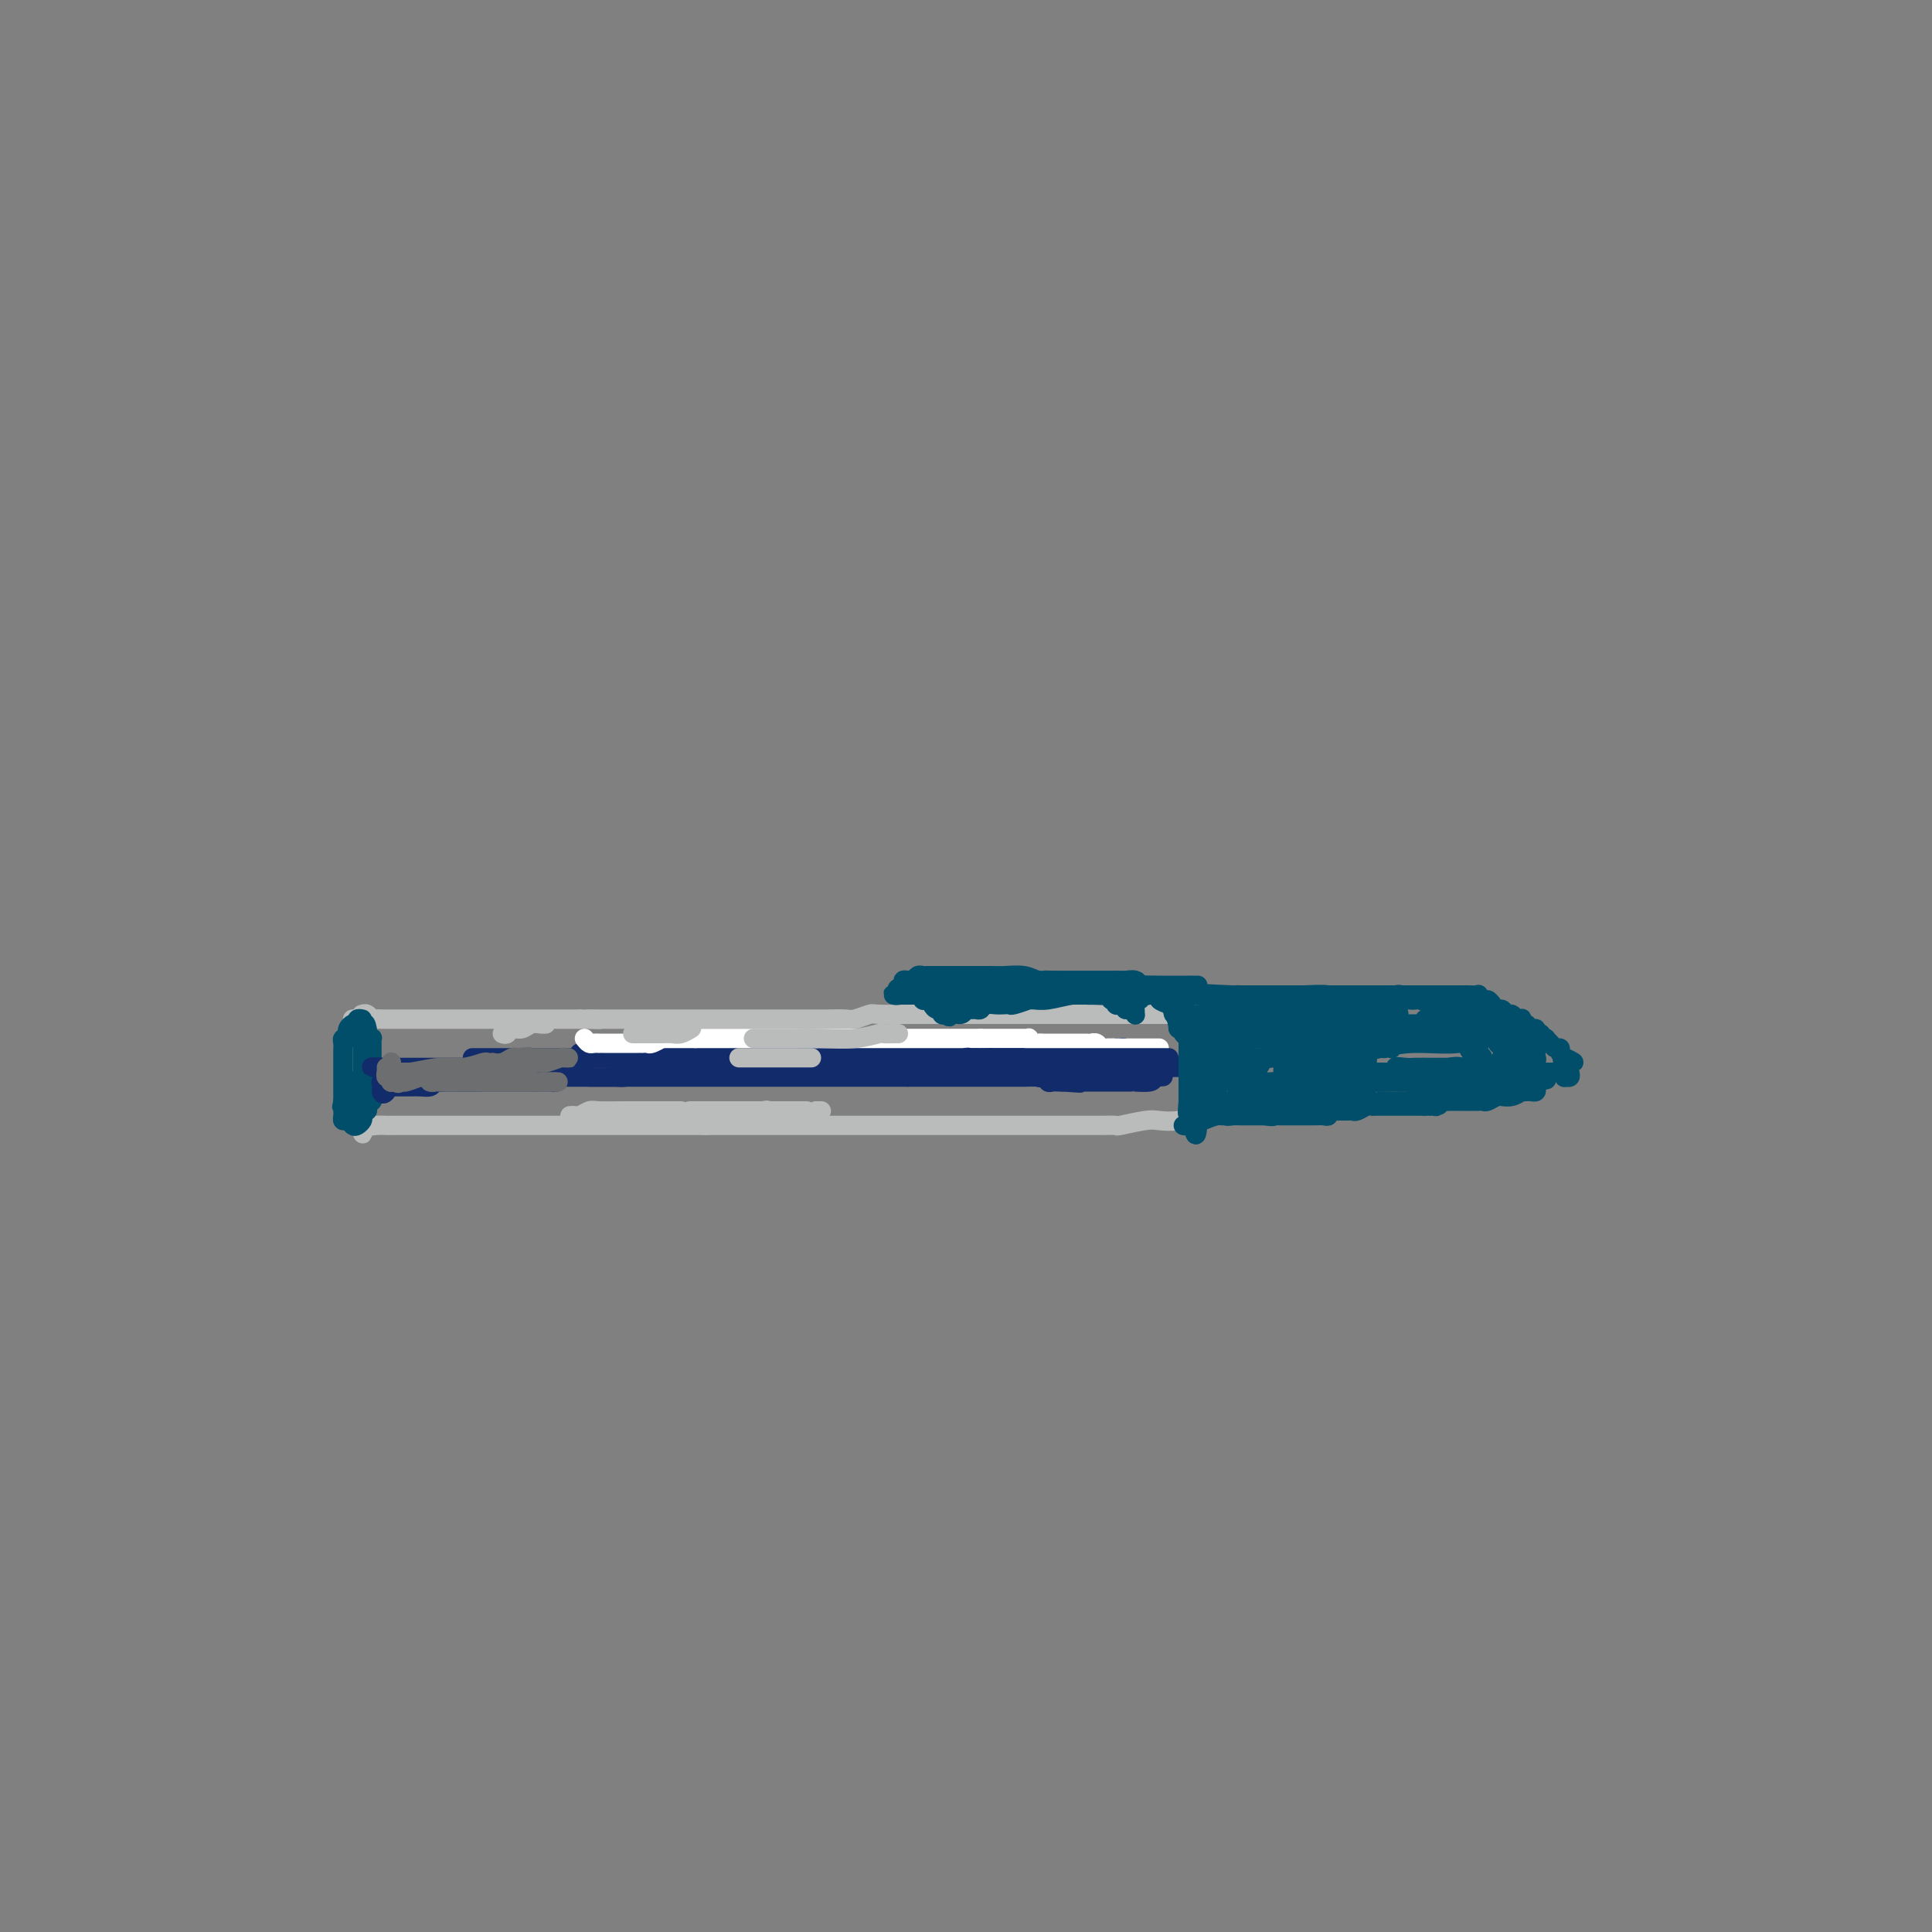 <svg viewBox='0 0 400 400' version='1.1' xmlns='http://www.w3.org/2000/svg' xmlns:xlink='http://www.w3.org/1999/xlink'><rect x="0" y="0" width="400" height="400" fill="#808080" stroke="none"/><g fill='none' stroke='#BABBBB' stroke-width='4' stroke-linecap='round' stroke-linejoin='round'><path d='M75,210c-0.089,0.030 -0.179,0.061 0,0c0.179,-0.061 0.625,-0.212 1,0c0.375,0.212 0.678,0.789 1,1c0.322,0.211 0.663,0.057 1,0c0.337,-0.057 0.671,-0.015 1,0c0.329,0.015 0.655,0.004 1,0c0.345,-0.004 0.711,-0.001 1,0c0.289,0.001 0.501,0.000 1,0c0.499,-0.000 1.285,-0.000 2,0c0.715,0.000 1.361,0.000 2,0c0.639,-0.000 1.273,-0.000 2,0c0.727,0.000 1.549,0.000 2,0c0.451,-0.000 0.533,-0.000 1,0c0.467,0.000 1.319,0.000 2,0c0.681,-0.000 1.192,-0.000 2,0c0.808,0.000 1.915,0.000 3,0c1.085,-0.000 2.149,-0.000 4,0c1.851,0.000 4.491,0.000 6,0c1.509,-0.000 1.889,-0.000 3,0c1.111,0.000 2.953,0.000 4,0c1.047,-0.000 1.299,-0.000 2,0c0.701,0.000 1.850,0.000 3,0'/><path d='M120,211c7.328,0.155 3.148,0.041 2,0c-1.148,-0.041 0.735,-0.011 2,0c1.265,0.011 1.913,0.003 3,0c1.087,-0.003 2.613,-0.001 4,0c1.387,0.001 2.636,0.000 4,0c1.364,-0.000 2.844,-0.000 4,0c1.156,0.000 1.988,0.000 3,0c1.012,-0.000 2.204,-0.000 4,0c1.796,0.000 4.195,0.001 8,0c3.805,-0.001 9.016,-0.004 12,0c2.984,0.004 3.740,0.015 5,0c1.260,-0.015 3.024,-0.057 4,0c0.976,0.057 1.164,0.211 2,0c0.836,-0.211 2.318,-0.789 3,-1c0.682,-0.211 0.562,-0.057 2,0c1.438,0.057 4.434,0.015 7,0c2.566,-0.015 4.703,-0.004 6,0c1.297,0.004 1.755,0.001 4,0c2.245,-0.001 6.276,-0.000 9,0c2.724,0.000 4.139,0.000 5,0c0.861,-0.000 1.168,-0.000 2,0c0.832,0.000 2.189,0.000 3,0c0.811,-0.000 1.077,-0.000 2,0c0.923,0.000 2.505,0.000 4,0c1.495,-0.000 2.905,-0.000 4,0c1.095,0.000 1.876,0.000 4,0c2.124,-0.000 5.590,-0.000 8,0c2.410,0.000 3.764,0.000 5,0c1.236,-0.000 2.353,-0.000 3,0c0.647,0.000 0.823,0.000 1,0'/><path d='M249,210c21.500,-0.167 10.750,-0.083 0,0'/><path d='M73,211c0.002,0.242 0.003,0.485 0,1c-0.003,0.515 -0.011,1.304 0,2c0.011,0.696 0.041,1.299 0,2c-0.041,0.701 -0.155,1.501 0,2c0.155,0.499 0.577,0.698 1,1c0.423,0.302 0.845,0.707 1,1c0.155,0.293 0.041,0.473 0,1c-0.041,0.527 -0.011,1.402 0,2c0.011,0.598 0.003,0.921 0,1c-0.003,0.079 -0.001,-0.085 0,0c0.001,0.085 0.000,0.418 0,1c-0.000,0.582 -0.000,1.413 0,2c0.000,0.587 0.000,0.931 0,1c-0.000,0.069 -0.000,-0.136 0,0c0.000,0.136 0.000,0.615 0,1c-0.000,0.385 -0.000,0.678 0,1c0.000,0.322 0.000,0.674 0,1c-0.000,0.326 -0.000,0.626 0,1c0.000,0.374 0.000,0.821 0,1c-0.000,0.179 -0.000,0.089 0,0'/><path d='M75,233c0.273,3.403 -0.043,0.912 0,0c0.043,-0.912 0.447,-0.244 1,0c0.553,0.244 1.255,0.065 2,0c0.745,-0.065 1.534,-0.018 2,0c0.466,0.018 0.611,0.005 1,0c0.389,-0.005 1.023,-0.001 2,0c0.977,0.001 2.297,0.000 3,0c0.703,-0.000 0.790,-0.000 2,0c1.210,0.000 3.542,0.000 5,0c1.458,-0.000 2.041,-0.000 3,0c0.959,0.000 2.295,0.000 3,0c0.705,-0.000 0.779,-0.000 1,0c0.221,0.000 0.587,0.000 1,0c0.413,-0.000 0.872,-0.000 1,0c0.128,0.000 -0.075,0.000 0,0c0.075,-0.000 0.428,-0.000 1,0c0.572,0.000 1.363,0.000 2,0c0.637,-0.000 1.119,-0.000 2,0c0.881,0.000 2.160,0.000 4,0c1.840,-0.000 4.240,-0.000 6,0c1.760,0.000 2.879,0.000 5,0c2.121,-0.000 5.245,-0.000 6,0c0.755,0.000 -0.858,0.000 1,0c1.858,-0.000 7.189,-0.000 10,0c2.811,0.000 3.103,-0.000 4,0c0.897,0.000 2.399,-0.000 3,0c0.601,0.000 0.300,0.000 0,0'/><path d='M146,233c11.259,0.000 3.906,-0.000 2,0c-1.906,0.000 1.636,0.000 3,0c1.364,-0.000 0.551,-0.000 2,0c1.449,0.000 5.161,0.000 7,0c1.839,-0.000 1.807,-0.000 4,0c2.193,0.000 6.613,0.000 9,0c2.387,-0.000 2.743,-0.000 4,0c1.257,0.000 3.417,0.000 5,0c1.583,-0.000 2.589,-0.000 4,0c1.411,0.000 3.226,0.000 5,0c1.774,-0.000 3.508,-0.000 5,0c1.492,0.000 2.742,0.000 4,0c1.258,-0.000 2.524,-0.000 4,0c1.476,0.000 3.163,0.000 4,0c0.837,-0.000 0.825,-0.000 2,0c1.175,0.000 3.536,0.000 5,0c1.464,-0.000 2.031,-0.000 3,0c0.969,0.000 2.341,0.000 3,0c0.659,-0.000 0.605,-0.000 1,0c0.395,0.000 1.240,0.001 2,0c0.760,-0.001 1.436,-0.004 2,0c0.564,0.004 1.017,0.015 2,0c0.983,-0.015 2.495,-0.056 3,0c0.505,0.056 0.002,0.207 1,0c0.998,-0.207 3.497,-0.774 5,-1c1.503,-0.226 2.011,-0.112 3,0c0.989,0.112 2.459,0.223 4,0c1.541,-0.223 3.155,-0.778 4,-1c0.845,-0.222 0.923,-0.111 1,0'/><path d='M249,231c16.244,-0.311 5.356,-0.089 1,0c-4.356,0.089 -2.178,0.044 0,0'/></g>
<g fill='none' stroke='#004E6A' stroke-width='4' stroke-linecap='round' stroke-linejoin='round'><path d='M242,207c0.311,0.447 0.622,0.894 1,1c0.378,0.106 0.822,-0.130 1,0c0.178,0.130 0.090,0.626 0,1c-0.090,0.374 -0.183,0.625 0,1c0.183,0.375 0.641,0.874 1,1c0.359,0.126 0.618,-0.120 1,0c0.382,0.120 0.887,0.607 1,1c0.113,0.393 -0.166,0.692 0,1c0.166,0.308 0.775,0.625 1,1c0.225,0.375 0.064,0.807 0,1c-0.064,0.193 -0.031,0.147 0,0c0.031,-0.147 0.061,-0.394 0,0c-0.061,0.394 -0.214,1.429 0,2c0.214,0.571 0.793,0.677 1,1c0.207,0.323 0.041,0.864 0,1c-0.041,0.136 0.041,-0.131 0,0c-0.041,0.131 -0.207,0.661 0,1c0.207,0.339 0.788,0.486 1,1c0.212,0.514 0.057,1.396 0,2c-0.057,0.604 -0.015,0.932 0,1c0.015,0.068 0.004,-0.123 0,0c-0.004,0.123 -0.002,0.562 0,1'/><path d='M250,225c0.250,1.939 -0.125,1.288 0,1c0.125,-0.288 0.750,-0.213 1,0c0.250,0.213 0.123,0.564 0,1c-0.123,0.436 -0.244,0.958 0,1c0.244,0.042 0.851,-0.397 1,0c0.149,0.397 -0.160,1.631 0,2c0.160,0.369 0.790,-0.128 1,0c0.210,0.128 -0.000,0.879 0,1c0.000,0.121 0.211,-0.390 0,-1c-0.211,-0.610 -0.845,-1.319 -1,-2c-0.155,-0.681 0.170,-1.334 0,-2c-0.170,-0.666 -0.833,-1.343 -1,-2c-0.167,-0.657 0.162,-1.293 0,-2c-0.162,-0.707 -0.814,-1.486 -1,-2c-0.186,-0.514 0.095,-0.764 0,-1c-0.095,-0.236 -0.564,-0.459 -1,-1c-0.436,-0.541 -0.839,-1.402 -1,-2c-0.161,-0.598 -0.082,-0.934 0,-1c0.082,-0.066 0.166,0.137 0,0c-0.166,-0.137 -0.583,-0.614 -1,-1c-0.417,-0.386 -0.833,-0.682 -1,-1c-0.167,-0.318 -0.083,-0.659 0,-1'/><path d='M246,212c-1.244,-2.720 -0.855,-0.522 -1,0c-0.145,0.522 -0.825,-0.634 -1,-1c-0.175,-0.366 0.155,0.057 0,0c-0.155,-0.057 -0.796,-0.593 -1,-1c-0.204,-0.407 0.029,-0.684 0,-1c-0.029,-0.316 -0.322,-0.672 -1,-1c-0.678,-0.328 -1.743,-0.628 -2,-1c-0.257,-0.372 0.293,-0.818 0,-1c-0.293,-0.182 -1.429,-0.101 -2,0c-0.571,0.101 -0.576,0.223 -1,0c-0.424,-0.223 -1.267,-0.792 -2,-1c-0.733,-0.208 -1.354,-0.056 -2,0c-0.646,0.056 -1.315,0.015 -2,0c-0.685,-0.015 -1.386,-0.004 -2,0c-0.614,0.004 -1.142,0.001 -2,0c-0.858,-0.001 -2.045,-0.000 -3,0c-0.955,0.000 -1.677,0.000 -2,0c-0.323,-0.000 -0.246,-0.000 -1,0c-0.754,0.000 -2.338,0.000 -3,0c-0.662,-0.000 -0.401,-0.000 -1,0c-0.599,0.000 -2.058,0.000 -3,0c-0.942,-0.000 -1.366,-0.000 -2,0c-0.634,0.000 -1.478,0.000 -2,0c-0.522,-0.000 -0.720,-0.000 -1,0c-0.280,0.000 -0.640,0.000 -1,0'/><path d='M208,205c-3.823,0.000 -0.881,0.000 1,0c1.881,-0.000 2.702,-0.000 3,0c0.298,0.000 0.072,0.000 1,0c0.928,-0.000 3.010,-0.000 4,0c0.990,0.000 0.889,0.000 1,0c0.111,-0.000 0.435,-0.000 1,0c0.565,0.000 1.369,0.000 2,0c0.631,-0.000 1.087,-0.001 2,0c0.913,0.001 2.282,0.004 3,0c0.718,-0.004 0.783,-0.015 1,0c0.217,0.015 0.584,0.057 1,0c0.416,-0.057 0.882,-0.211 1,0c0.118,0.211 -0.111,0.789 0,1c0.111,0.211 0.563,0.057 1,0c0.437,-0.057 0.859,-0.015 1,0c0.141,0.015 -0.001,0.004 0,0c0.001,-0.004 0.143,-0.001 0,0c-0.143,0.001 -0.572,0.001 -1,0'/><path d='M230,206c2.755,0.155 -1.356,0.041 -4,0c-2.644,-0.041 -3.821,-0.011 -6,0c-2.179,0.011 -5.359,0.003 -7,0c-1.641,-0.003 -1.743,-0.001 -2,0c-0.257,0.001 -0.668,0.000 -1,0c-0.332,-0.000 -0.585,-0.000 -1,0c-0.415,0.000 -0.993,0.000 -1,0c-0.007,-0.000 0.556,-0.000 0,0c-0.556,0.000 -2.233,0.000 -3,0c-0.767,-0.000 -0.626,-0.000 -1,0c-0.374,0.000 -1.262,0.000 -2,0c-0.738,-0.000 -1.325,-0.000 -1,0c0.325,0.000 1.562,0.000 3,0c1.438,-0.000 3.078,-0.000 5,0c1.922,0.000 4.126,0.000 6,0c1.874,-0.000 3.416,-0.000 5,0c1.584,0.000 3.208,0.000 4,0c0.792,-0.000 0.752,-0.000 1,0c0.248,0.000 0.785,0.000 1,0c0.215,-0.000 0.107,-0.000 0,0'/><path d='M226,206c3.890,0.001 1.616,0.004 1,0c-0.616,-0.004 0.427,-0.015 1,0c0.573,0.015 0.675,0.056 1,0c0.325,-0.056 0.871,-0.207 1,0c0.129,0.207 -0.159,0.774 0,1c0.159,0.226 0.764,0.112 1,0c0.236,-0.112 0.101,-0.222 0,0c-0.101,0.222 -0.168,0.777 0,1c0.168,0.223 0.571,0.116 1,0c0.429,-0.116 0.886,-0.241 1,0c0.114,0.241 -0.113,0.847 0,1c0.113,0.153 0.565,-0.149 1,0c0.435,0.149 0.853,0.749 1,1c0.147,0.251 0.024,0.155 0,0c-0.024,-0.155 0.050,-0.367 0,-1c-0.050,-0.633 -0.226,-1.686 0,-2c0.226,-0.314 0.852,0.112 1,0c0.148,-0.112 -0.181,-0.762 0,-1c0.181,-0.238 0.873,-0.064 1,0c0.127,0.064 -0.312,0.017 0,0c0.312,-0.017 1.375,-0.005 2,0c0.625,0.005 0.813,0.002 1,0'/><path d='M240,206c0.880,-0.464 0.081,-0.124 0,0c-0.081,0.124 0.555,0.033 1,0c0.445,-0.033 0.700,-0.009 1,0c0.300,0.009 0.644,0.002 1,0c0.356,-0.002 0.725,-0.001 1,0c0.275,0.001 0.455,0.000 1,0c0.545,-0.000 1.456,-0.000 2,0c0.544,0.000 0.723,0.000 1,0c0.277,-0.000 0.652,-0.000 1,0c0.348,0.000 0.669,0.000 1,0c0.331,-0.000 0.673,-0.000 1,0c0.327,0.000 0.641,0.000 1,0c0.359,-0.000 0.765,-0.000 1,0c0.235,0.000 0.300,0.000 1,0c0.700,-0.000 2.034,-0.000 3,0c0.966,0.000 1.565,0.000 2,0c0.435,-0.000 0.708,-0.000 1,0c0.292,0.000 0.603,0.000 1,0c0.397,-0.000 0.880,-0.000 1,0c0.120,0.000 -0.122,0.000 0,0c0.122,-0.000 0.606,-0.000 1,0c0.394,0.000 0.696,0.000 1,0c0.304,-0.000 0.610,-0.000 1,0c0.390,0.000 0.864,0.000 1,0c0.136,0.000 -0.066,-0.000 0,0c0.066,0.000 0.399,0.000 1,0c0.601,0.000 1.469,-0.000 2,0c0.531,0.000 0.723,0.000 1,0c0.277,0.000 0.638,0.000 1,0'/><path d='M271,206c5.502,-0.000 3.758,-0.000 4,0c0.242,0.000 2.472,0.000 4,0c1.528,-0.000 2.356,-0.000 3,0c0.644,0.000 1.104,0.000 2,0c0.896,-0.000 2.228,-0.001 3,0c0.772,0.001 0.983,0.004 1,0c0.017,-0.004 -0.162,-0.016 0,0c0.162,0.016 0.663,0.061 1,0c0.337,-0.061 0.509,-0.227 1,0c0.491,0.227 1.302,0.848 2,1c0.698,0.152 1.285,-0.166 2,0c0.715,0.166 1.558,0.814 2,1c0.442,0.186 0.482,-0.090 1,0c0.518,0.090 1.515,0.546 2,1c0.485,0.454 0.459,0.907 1,1c0.541,0.093 1.650,-0.172 2,0c0.350,0.172 -0.060,0.782 0,1c0.060,0.218 0.589,0.044 1,0c0.411,-0.044 0.702,0.044 1,0c0.298,-0.044 0.601,-0.218 1,0c0.399,0.218 0.895,0.828 1,1c0.105,0.172 -0.179,-0.093 0,0c0.179,0.093 0.823,0.546 1,1c0.177,0.454 -0.111,0.909 0,1c0.111,0.091 0.622,-0.184 1,0c0.378,0.184 0.623,0.825 1,1c0.377,0.175 0.884,-0.118 1,0c0.116,0.118 -0.161,0.647 0,1c0.161,0.353 0.760,0.529 1,1c0.240,0.471 0.120,1.235 0,2'/><path d='M311,219c0.774,1.096 0.207,0.335 0,0c-0.207,-0.335 -0.056,-0.245 0,0c0.056,0.245 0.016,0.644 0,1c-0.016,0.356 -0.010,0.670 0,1c0.010,0.330 0.022,0.677 0,1c-0.022,0.323 -0.080,0.622 0,1c0.080,0.378 0.298,0.833 0,1c-0.298,0.167 -1.112,0.045 -2,0c-0.888,-0.045 -1.851,-0.012 -3,0c-1.149,0.012 -2.483,0.003 -4,0c-1.517,-0.003 -3.218,-0.001 -4,0c-0.782,0.001 -0.646,0.000 -1,0c-0.354,-0.000 -1.198,-0.000 -2,0c-0.802,0.000 -1.563,0.000 -2,0c-0.437,-0.000 -0.551,-0.000 -1,0c-0.449,0.000 -1.234,0.000 -2,0c-0.766,-0.000 -1.515,-0.001 -2,0c-0.485,0.001 -0.707,0.003 -1,0c-0.293,-0.003 -0.656,-0.011 -1,0c-0.344,0.011 -0.670,0.041 -1,0c-0.330,-0.041 -0.666,-0.155 -1,0c-0.334,0.155 -0.667,0.577 -1,1'/><path d='M283,225c-4.367,0.156 -2.283,0.046 -2,0c0.283,-0.046 -1.235,-0.026 -2,0c-0.765,0.026 -0.779,0.060 -1,0c-0.221,-0.060 -0.651,-0.213 -1,0c-0.349,0.213 -0.618,0.793 -1,1c-0.382,0.207 -0.875,0.041 -1,0c-0.125,-0.041 0.120,0.041 0,0c-0.120,-0.041 -0.606,-0.207 -1,0c-0.394,0.207 -0.697,0.786 -1,1c-0.303,0.214 -0.605,0.061 -1,0c-0.395,-0.061 -0.882,-0.030 -1,0c-0.118,0.030 0.134,0.061 0,0c-0.134,-0.061 -0.655,-0.212 -1,0c-0.345,0.212 -0.513,0.789 -1,1c-0.487,0.211 -1.292,0.056 -2,0c-0.708,-0.056 -1.318,-0.015 -2,0c-0.682,0.015 -1.438,0.003 -2,0c-0.562,-0.003 -0.932,0.003 -1,0c-0.068,-0.003 0.166,-0.015 0,0c-0.166,0.015 -0.730,0.057 -1,0c-0.270,-0.057 -0.244,-0.211 -1,0c-0.756,0.211 -2.293,0.789 -3,1c-0.707,0.211 -0.584,0.057 -1,0c-0.416,-0.057 -1.370,-0.015 -2,0c-0.630,0.015 -0.934,0.004 -1,0c-0.066,-0.004 0.106,-0.001 0,0c-0.106,0.001 -0.490,0.000 -1,0c-0.510,-0.000 -1.146,-0.000 -1,0c0.146,0.000 1.073,0.000 2,0'/><path d='M253,229c-4.289,0.603 -0.012,0.109 2,0c2.012,-0.109 1.760,0.167 2,0c0.240,-0.167 0.971,-0.777 2,-1c1.029,-0.223 2.355,-0.060 3,0c0.645,0.060 0.611,0.016 1,0c0.389,-0.016 1.203,-0.004 2,0c0.797,0.004 1.578,0.001 2,0c0.422,-0.001 0.485,-0.000 1,0c0.515,0.000 1.483,0.000 2,0c0.517,-0.000 0.584,-0.000 1,0c0.416,0.000 1.180,0.000 2,0c0.820,-0.000 1.695,-0.000 2,0c0.305,0.000 0.039,0.000 0,0c-0.039,-0.000 0.150,-0.000 0,0c-0.150,0.000 -0.637,-0.000 -1,0c-0.363,0.000 -0.601,0.000 -2,0c-1.399,-0.000 -3.957,-0.000 -6,0c-2.043,0.000 -3.570,0.000 -4,0c-0.430,-0.000 0.237,-0.000 0,0c-0.237,0.000 -1.376,0.000 -2,0c-0.624,-0.000 -0.731,-0.001 -1,0c-0.269,0.001 -0.699,0.003 -1,0c-0.301,-0.003 -0.472,-0.011 -1,0c-0.528,0.011 -1.411,0.041 -2,0c-0.589,-0.041 -0.882,-0.155 -1,0c-0.118,0.155 -0.059,0.577 0,1'/><path d='M254,229c-3.240,0.321 -0.842,0.622 0,1c0.842,0.378 0.126,0.833 0,1c-0.126,0.167 0.336,0.045 1,0c0.664,-0.045 1.528,-0.012 2,0c0.472,0.012 0.550,0.003 1,0c0.450,-0.003 1.271,-0.001 2,0c0.729,0.001 1.364,0.000 2,0'/><path d='M262,231c1.647,0.309 1.765,0.083 2,0c0.235,-0.083 0.587,-0.022 1,0c0.413,0.022 0.888,0.006 1,0c0.112,-0.006 -0.138,-0.002 0,0c0.138,0.002 0.663,0.000 1,0c0.337,-0.000 0.485,-0.000 1,0c0.515,0.000 1.398,-0.000 2,0c0.602,0.000 0.922,0.001 1,0c0.078,-0.001 -0.085,-0.004 0,0c0.085,0.004 0.418,0.015 1,0c0.582,-0.015 1.413,-0.057 2,0c0.587,0.057 0.931,0.211 1,0c0.069,-0.211 -0.136,-0.789 0,-1c0.136,-0.211 0.614,-0.057 1,0c0.386,0.057 0.680,0.016 1,0c0.320,-0.016 0.667,-0.008 1,0c0.333,0.008 0.653,0.016 1,0c0.347,-0.016 0.721,-0.057 1,0c0.279,0.057 0.464,0.211 1,0c0.536,-0.211 1.425,-0.789 2,-1c0.575,-0.211 0.837,-0.057 1,0c0.163,0.057 0.229,0.015 1,0c0.771,-0.015 2.248,-0.004 3,0c0.752,0.004 0.779,0.001 1,0c0.221,-0.001 0.637,-0.000 1,0c0.363,0.000 0.675,0.000 1,0c0.325,-0.000 0.665,-0.000 1,0c0.335,0.000 0.667,0.000 1,0c0.333,-0.000 0.667,-0.000 1,0c0.333,0.000 0.667,0.000 1,0'/><path d='M295,229c5.273,-0.305 1.956,-0.068 1,0c-0.956,0.068 0.449,-0.034 1,0c0.551,0.034 0.246,0.205 0,0c-0.246,-0.205 -0.435,-0.787 0,-1c0.435,-0.213 1.493,-0.057 2,0c0.507,0.057 0.464,0.015 1,0c0.536,-0.015 1.650,-0.004 2,0c0.350,0.004 -0.065,0.001 0,0c0.065,-0.001 0.610,-0.000 1,0c0.390,0.000 0.625,0.000 1,0c0.375,-0.000 0.888,-0.000 1,0c0.112,0.000 -0.178,0.001 0,0c0.178,-0.001 0.825,-0.004 1,0c0.175,0.004 -0.121,0.015 0,0c0.121,-0.015 0.658,-0.057 1,0c0.342,0.057 0.489,0.212 1,0c0.511,-0.212 1.384,-0.793 2,-1c0.616,-0.207 0.973,-0.041 1,0c0.027,0.041 -0.277,-0.041 0,0c0.277,0.041 1.135,0.207 2,0c0.865,-0.207 1.738,-0.787 2,-1c0.262,-0.213 -0.088,-0.060 0,0c0.088,0.060 0.612,0.027 1,0c0.388,-0.027 0.640,-0.049 1,0c0.360,0.049 0.828,0.167 1,0c0.172,-0.167 0.049,-0.619 0,-1c-0.049,-0.381 -0.025,-0.690 0,-1'/><path d='M318,224c3.833,-0.833 1.917,-0.417 0,0'/><path d='M267,206c0.235,0.000 0.471,0.000 1,0c0.529,0.000 1.353,0.000 2,0c0.647,-0.000 1.119,0.000 2,0c0.881,0.000 2.172,0.000 3,0c0.828,0.000 1.192,0.000 2,0c0.808,0.000 2.058,0.000 3,0c0.942,0.000 1.575,0.000 2,0c0.425,0.000 0.642,0.000 1,0c0.358,0.000 0.856,0.000 1,0c0.144,0.000 -0.067,-0.000 0,0c0.067,0.000 0.413,0.000 1,0c0.587,0.000 1.414,0.000 2,0c0.586,0.000 0.931,0.000 1,0c0.069,0.000 -0.136,0.000 0,0c0.136,0.000 0.614,0.000 1,0c0.386,0.000 0.680,-0.000 1,0c0.320,0.000 0.667,0.000 1,0c0.333,0.000 0.654,-0.000 1,0c0.346,0.000 0.719,0.000 1,0c0.281,0.000 0.471,-0.000 1,0c0.529,0.000 1.399,0.000 2,0c0.601,0.000 0.935,-0.000 1,0c0.065,0.000 -0.137,0.000 0,0c0.137,0.000 0.614,-0.000 1,0c0.386,0.000 0.681,0.000 1,0c0.319,0.000 0.663,-0.000 1,0c0.337,0.000 0.669,0.000 1,0'/><path d='M301,206c5.501,0.000 2.252,0.000 1,0c-1.252,-0.000 -0.508,-0.001 0,0c0.508,0.001 0.780,0.004 1,0c0.220,-0.004 0.388,-0.016 1,0c0.612,0.016 1.670,0.060 2,0c0.330,-0.060 -0.066,-0.222 0,0c0.066,0.222 0.595,0.829 1,1c0.405,0.171 0.686,-0.094 1,0c0.314,0.094 0.662,0.546 1,1c0.338,0.454 0.668,0.910 1,1c0.332,0.090 0.667,-0.186 1,0c0.333,0.186 0.664,0.833 1,1c0.336,0.167 0.678,-0.147 1,0c0.322,0.147 0.625,0.756 1,1c0.375,0.244 0.821,0.122 1,0c0.179,-0.122 0.090,-0.244 0,0c-0.090,0.244 -0.183,0.854 0,1c0.183,0.146 0.642,-0.172 1,0c0.358,0.172 0.617,0.834 1,1c0.383,0.166 0.891,-0.166 1,0c0.109,0.166 -0.182,0.828 0,1c0.182,0.172 0.836,-0.147 1,0c0.164,0.147 -0.164,0.761 0,1c0.164,0.239 0.818,0.102 1,0c0.182,-0.102 -0.110,-0.168 0,0c0.110,0.168 0.621,0.570 1,1c0.379,0.430 0.627,0.888 1,1c0.373,0.112 0.870,-0.124 1,0c0.130,0.124 -0.106,0.607 0,1c0.106,0.393 0.553,0.697 1,1'/><path d='M324,219c3.574,1.947 1.010,0.314 0,0c-1.010,-0.314 -0.466,0.690 0,1c0.466,0.310 0.853,-0.075 1,0c0.147,0.075 0.053,0.610 0,1c-0.053,0.390 -0.066,0.637 0,1c0.066,0.363 0.211,0.843 0,1c-0.211,0.157 -0.778,-0.011 -1,0c-0.222,0.011 -0.099,0.199 0,0c0.099,-0.199 0.173,-0.785 0,-1c-0.173,-0.215 -0.592,-0.058 -1,0c-0.408,0.058 -0.806,0.015 -1,0c-0.194,-0.015 -0.186,-0.004 -2,0c-1.814,0.004 -5.450,0.001 -7,0c-1.550,-0.001 -1.014,-0.000 -1,0c0.014,0.000 -0.493,0.000 -1,0'/><path d='M311,222c-2.174,0.166 -0.608,0.580 0,1c0.608,0.420 0.258,0.844 0,1c-0.258,0.156 -0.423,0.043 0,0c0.423,-0.043 1.433,-0.015 2,0c0.567,0.015 0.692,0.019 1,0c0.308,-0.019 0.801,-0.061 1,0c0.199,0.061 0.106,0.224 0,0c-0.106,-0.224 -0.225,-0.835 0,-1c0.225,-0.165 0.795,0.114 1,0c0.205,-0.114 0.045,-0.623 0,-1c-0.045,-0.377 0.027,-0.621 0,-1c-0.027,-0.379 -0.151,-0.893 0,-1c0.151,-0.107 0.576,0.192 1,0c0.424,-0.192 0.846,-0.876 1,-1c0.154,-0.124 0.042,0.313 0,0c-0.042,-0.313 -0.012,-1.375 0,-2c0.012,-0.625 0.006,-0.812 0,-1'/><path d='M318,216c0.353,-1.305 0.234,-1.068 0,-1c-0.234,0.068 -0.583,-0.035 -1,0c-0.417,0.035 -0.902,0.206 -1,0c-0.098,-0.206 0.192,-0.790 0,-1c-0.192,-0.210 -0.866,-0.045 -1,0c-0.134,0.045 0.273,-0.030 0,0c-0.273,0.030 -1.225,0.165 -2,0c-0.775,-0.165 -1.374,-0.631 -2,-1c-0.626,-0.369 -1.281,-0.643 -2,-1c-0.719,-0.357 -1.503,-0.799 -2,-1c-0.497,-0.201 -0.706,-0.163 -1,0c-0.294,0.163 -0.673,0.450 -1,0c-0.327,-0.450 -0.603,-1.638 -1,-2c-0.397,-0.362 -0.916,0.101 -1,0c-0.084,-0.101 0.268,-0.768 0,-1c-0.268,-0.232 -1.154,-0.031 -1,0c0.154,0.031 1.350,-0.108 2,0c0.650,0.108 0.755,0.463 1,1c0.245,0.537 0.629,1.257 1,2c0.371,0.743 0.728,1.508 1,2c0.272,0.492 0.458,0.709 1,1c0.542,0.291 1.441,0.654 2,1c0.559,0.346 0.780,0.673 1,1'/><path d='M311,216c1.019,1.265 0.065,0.928 0,1c-0.065,0.072 0.757,0.554 1,1c0.243,0.446 -0.093,0.855 0,1c0.093,0.145 0.613,0.024 1,0c0.387,-0.024 0.639,0.049 1,0c0.361,-0.049 0.830,-0.220 1,0c0.170,0.220 0.040,0.830 0,1c-0.040,0.170 0.012,-0.101 0,0c-0.012,0.101 -0.086,0.574 0,1c0.086,0.426 0.332,0.805 1,1c0.668,0.195 1.757,0.206 -1,1c-2.757,0.794 -9.359,2.370 -12,3c-2.641,0.630 -1.320,0.315 0,0'/><path d='M75,211c-0.417,-0.083 -0.833,-0.167 -1,0c-0.167,0.167 -0.083,0.583 0,1'/><path d='M74,212c-0.320,0.106 -0.621,-0.129 -1,0c-0.379,0.129 -0.837,0.622 -1,1c-0.163,0.378 -0.029,0.640 0,1c0.029,0.360 -0.045,0.817 0,1c0.045,0.183 0.208,0.090 0,0c-0.208,-0.090 -0.788,-0.178 -1,0c-0.212,0.178 -0.057,0.621 0,1c0.057,0.379 0.015,0.693 0,1c-0.015,0.307 -0.004,0.607 0,1c0.004,0.393 0.001,0.879 0,1c-0.001,0.121 -0.000,-0.123 0,0c0.000,0.123 0.000,0.611 0,1c-0.000,0.389 -0.000,0.678 0,1c0.000,0.322 0.000,0.678 0,1c-0.000,0.322 -0.000,0.610 0,1c0.000,0.390 0.000,0.881 0,1c-0.000,0.119 -0.000,-0.133 0,0c0.000,0.133 0.000,0.651 0,1c-0.000,0.349 -0.000,0.528 0,1c0.000,0.472 0.000,1.236 0,2'/><path d='M71,228c-0.464,2.428 -0.125,0.497 0,0c0.125,-0.497 0.037,0.440 0,1c-0.037,0.560 -0.021,0.742 0,1c0.021,0.258 0.047,0.592 0,1c-0.047,0.408 -0.167,0.891 0,1c0.167,0.109 0.619,-0.156 1,0c0.381,0.156 0.689,0.731 1,1c0.311,0.269 0.623,0.230 1,0c0.377,-0.230 0.819,-0.653 1,-1c0.181,-0.347 0.100,-0.619 0,-1c-0.100,-0.381 -0.220,-0.873 0,-1c0.220,-0.127 0.781,0.110 1,0c0.219,-0.110 0.098,-0.568 0,-1c-0.098,-0.432 -0.171,-0.838 0,-1c0.171,-0.162 0.585,-0.081 1,0'/><path d='M77,228c0.619,-0.952 0.166,-0.832 0,-1c-0.166,-0.168 -0.044,-0.622 0,-1c0.044,-0.378 0.012,-0.679 0,-1c-0.012,-0.321 -0.003,-0.663 0,-1c0.003,-0.337 0.001,-0.669 0,-1c-0.001,-0.331 -0.000,-0.662 0,-1c0.000,-0.338 0.000,-0.682 0,-1c-0.000,-0.318 -0.000,-0.610 0,-1c0.000,-0.390 0.000,-0.878 0,-1c-0.000,-0.122 -0.000,0.121 0,0c0.000,-0.121 0.001,-0.607 0,-1c-0.001,-0.393 -0.004,-0.693 0,-1c0.004,-0.307 0.015,-0.621 0,-1c-0.015,-0.379 -0.057,-0.823 0,-1c0.057,-0.177 0.211,-0.089 0,0c-0.211,0.089 -0.788,0.178 -1,0c-0.212,-0.178 -0.061,-0.622 0,-1c0.061,-0.378 0.030,-0.689 0,-1'/><path d='M76,213c-0.381,-2.286 -0.834,-0.501 -1,0c-0.166,0.501 -0.044,-0.284 0,0c0.044,0.284 0.012,1.635 0,2c-0.012,0.365 -0.003,-0.257 0,0c0.003,0.257 0.001,1.392 0,2c-0.001,0.608 -0.000,0.688 0,1c0.000,0.312 0.000,0.857 0,1c-0.000,0.143 -0.000,-0.117 0,0c0.000,0.117 0.000,0.610 0,1c-0.000,0.390 -0.000,0.678 0,1c0.000,0.322 0.000,0.678 0,1c-0.000,0.322 -0.000,0.611 0,1c0.000,0.389 0.000,0.878 0,1c-0.000,0.122 -0.000,-0.122 0,0c0.000,0.122 0.000,0.610 0,1c-0.000,0.390 -0.000,0.683 0,1c0.000,0.317 0.000,0.659 0,1'/><path d='M75,227c-0.382,2.101 -0.838,0.354 -1,0c-0.162,-0.354 -0.029,0.686 0,1c0.029,0.314 -0.045,-0.097 0,0c0.045,0.097 0.208,0.702 0,1c-0.208,0.298 -0.788,0.288 -1,0c-0.212,-0.288 -0.057,-0.855 0,-1c0.057,-0.145 0.015,0.133 0,0c-0.015,-0.133 -0.004,-0.677 0,-1c0.004,-0.323 0.001,-0.427 0,-1c-0.001,-0.573 -0.000,-1.616 0,-2c0.000,-0.384 0.000,-0.110 0,0c-0.000,0.110 -0.000,0.055 0,0'/></g>
<g fill='none' stroke='#122B6A' stroke-width='4' stroke-linecap='round' stroke-linejoin='round'><path d='M80,221c-0.120,0.031 -0.240,0.061 0,0c0.240,-0.061 0.839,-0.214 1,0c0.161,0.214 -0.115,0.793 0,1c0.115,0.207 0.622,0.041 1,0c0.378,-0.041 0.626,0.041 1,0c0.374,-0.041 0.873,-0.207 1,0c0.127,0.207 -0.120,0.788 0,1c0.120,0.212 0.606,0.057 1,0c0.394,-0.057 0.697,-0.015 1,0c0.303,0.015 0.606,0.004 1,0c0.394,-0.004 0.879,-0.001 1,0c0.121,0.001 -0.123,0.000 0,0c0.123,-0.000 0.611,-0.000 1,0c0.389,0.000 0.679,0.001 1,0c0.321,-0.001 0.673,-0.004 1,0c0.327,0.004 0.629,0.015 1,0c0.371,-0.015 0.811,-0.056 1,0c0.189,0.056 0.128,0.207 0,0c-0.128,-0.207 -0.322,-0.774 0,-1c0.322,-0.226 1.161,-0.113 2,0'/><path d='M95,222c2.483,0.159 1.189,0.057 1,0c-0.189,-0.057 0.726,-0.068 1,0c0.274,0.068 -0.094,0.214 0,0c0.094,-0.214 0.651,-0.789 1,-1c0.349,-0.211 0.492,-0.056 1,0c0.508,0.056 1.383,0.015 2,0c0.617,-0.015 0.976,-0.004 1,0c0.024,0.004 -0.288,0.001 0,0c0.288,-0.001 1.176,-0.000 2,0c0.824,0.000 1.584,0.000 2,0c0.416,-0.000 0.489,-0.000 1,0c0.511,0.000 1.460,0.000 2,0c0.540,-0.000 0.669,-0.000 1,0c0.331,0.000 0.862,0.000 1,0c0.138,-0.000 -0.117,-0.000 0,0c0.117,0.000 0.605,0.000 1,0c0.395,-0.000 0.698,-0.000 1,0c0.302,0.000 0.605,0.000 1,0c0.395,-0.000 0.883,-0.000 1,0c0.117,0.000 -0.136,0.000 0,0c0.136,-0.000 0.661,-0.000 1,0c0.339,0.000 0.493,0.000 1,0c0.507,-0.000 1.367,-0.000 2,0c0.633,0.000 1.038,0.000 1,0c-0.038,-0.000 -0.519,-0.000 -1,0'/><path d='M119,221c3.466,-0.155 0.131,-0.041 -2,0c-2.131,0.041 -3.059,0.011 -4,0c-0.941,-0.011 -1.894,-0.003 -3,0c-1.106,0.003 -2.365,0.001 -3,0c-0.635,-0.001 -0.646,-0.000 -1,0c-0.354,0.000 -1.050,0.000 -2,0c-0.950,-0.000 -2.152,-0.000 -3,0c-0.848,0.000 -1.340,0.000 -2,0c-0.660,-0.000 -1.487,-0.000 -2,0c-0.513,0.000 -0.711,0.000 -1,0c-0.289,-0.000 -0.669,-0.000 -1,0c-0.331,0.000 -0.614,0.000 -1,0c-0.386,-0.000 -0.876,-0.000 -1,0c-0.124,0.000 0.117,0.000 0,0c-0.117,-0.000 -0.591,-0.000 -1,0c-0.409,0.000 -0.754,0.000 -1,0c-0.246,-0.000 -0.393,-0.000 -1,0c-0.607,0.000 -1.673,0.000 -2,0c-0.327,-0.000 0.085,-0.000 0,0c-0.085,0.000 -0.667,0.000 -1,0c-0.333,-0.000 -0.418,-0.000 -1,0c-0.582,0.000 -1.662,0.000 -2,0c-0.338,-0.000 0.064,-0.000 0,0c-0.064,0.000 -0.594,-0.000 -1,0c-0.406,0.000 -0.686,-0.000 -1,0c-0.314,0.000 -0.661,-0.000 -1,0c-0.339,0.000 -0.669,0.000 -1,0'/><path d='M80,221c-6.029,-0.049 -1.601,-0.172 0,0c1.601,0.172 0.377,0.637 0,1c-0.377,0.363 0.095,0.622 0,1c-0.095,0.378 -0.757,0.875 -1,1c-0.243,0.125 -0.065,-0.120 0,0c0.065,0.120 0.019,0.606 0,1c-0.019,0.394 -0.009,0.697 0,1'/><path d='M79,226c0.068,0.834 0.739,0.420 1,0c0.261,-0.420 0.111,-0.844 0,-1c-0.111,-0.156 -0.184,-0.042 0,0c0.184,0.042 0.626,0.011 1,0c0.374,-0.011 0.680,-0.003 1,0c0.320,0.003 0.653,0.002 1,0c0.347,-0.002 0.709,-0.003 1,0c0.291,0.003 0.511,0.011 1,0c0.489,-0.011 1.247,-0.041 2,0c0.753,0.041 1.501,0.155 2,0c0.499,-0.155 0.750,-0.577 1,-1'/><path d='M90,224c1.880,-0.309 1.080,-0.083 1,0c-0.080,0.083 0.559,0.022 1,0c0.441,-0.022 0.685,-0.006 1,0c0.315,0.006 0.700,0.002 1,0c0.300,-0.002 0.514,-0.000 1,0c0.486,0.000 1.245,0.000 2,0c0.755,-0.000 1.507,-0.000 2,0c0.493,0.000 0.727,0.000 1,0c0.273,-0.000 0.584,-0.000 1,0c0.416,0.000 0.938,0.000 1,0c0.062,-0.000 -0.334,-0.000 0,0c0.334,0.000 1.400,0.000 2,0c0.600,-0.000 0.734,-0.000 1,0c0.266,0.000 0.663,0.000 1,0c0.337,-0.000 0.615,-0.000 1,0c0.385,0.000 0.877,0.000 1,0c0.123,-0.000 -0.125,-0.000 0,0c0.125,0.000 0.621,0.000 1,0c0.379,-0.000 0.640,-0.000 1,0c0.360,0.000 0.817,0.000 1,0c0.183,-0.000 0.091,-0.000 0,0'/><path d='M111,224c3.426,-0.001 1.492,-0.004 1,0c-0.492,0.004 0.460,0.015 1,0c0.540,-0.015 0.670,-0.057 1,0c0.330,0.057 0.862,0.211 1,0c0.138,-0.211 -0.118,-0.789 0,-1c0.118,-0.211 0.610,-0.057 1,0c0.390,0.057 0.678,0.015 1,0c0.322,-0.015 0.678,-0.004 1,0c0.322,0.004 0.611,0.001 1,0c0.389,-0.001 0.877,-0.000 1,0c0.123,0.000 -0.121,0.000 0,0c0.121,-0.000 0.606,-0.000 1,0c0.394,0.000 0.697,0.000 1,0c0.303,-0.000 0.606,-0.000 1,0c0.394,0.000 0.879,0.000 1,0c0.121,-0.000 -0.122,-0.000 0,0c0.122,0.000 0.610,0.000 1,0c0.390,-0.000 0.682,-0.000 1,0c0.318,0.000 0.662,0.000 1,0c0.338,-0.000 0.669,-0.000 1,0'/><path d='M128,223c2.643,-0.094 0.750,0.171 0,0c-0.750,-0.171 -0.356,-0.778 0,-1c0.356,-0.222 0.673,-0.060 1,0c0.327,0.060 0.662,0.017 1,0c0.338,-0.017 0.678,-0.008 1,0c0.322,0.008 0.625,0.016 1,0c0.375,-0.016 0.821,-0.057 1,0c0.179,0.057 0.089,0.211 0,0c-0.089,-0.211 -0.179,-0.789 0,-1c0.179,-0.211 0.625,-0.057 1,0c0.375,0.057 0.678,0.015 1,0c0.322,-0.015 0.664,-0.004 1,0c0.336,0.004 0.667,0.001 1,0c0.333,-0.001 0.668,-0.000 1,0c0.332,0.000 0.663,0.000 1,0c0.337,-0.000 0.682,-0.000 1,0c0.318,0.000 0.610,0.000 1,0c0.390,-0.000 0.878,-0.000 1,0c0.122,0.000 -0.121,0.000 0,0c0.121,-0.000 0.605,-0.000 1,0c0.395,0.000 0.700,0.000 1,0c0.300,-0.000 0.596,-0.000 1,0c0.404,0.000 0.916,0.000 1,0c0.084,-0.000 -0.262,-0.000 0,0c0.262,0.000 1.131,0.000 2,0'/><path d='M148,221c3.278,-0.309 1.474,-0.083 1,0c-0.474,0.083 0.384,0.022 1,0c0.616,-0.022 0.992,-0.006 1,0c0.008,0.006 -0.353,0.002 0,0c0.353,-0.002 1.418,-0.000 2,0c0.582,0.000 0.681,0.000 1,0c0.319,-0.000 0.859,-0.000 1,0c0.141,0.000 -0.116,0.000 0,0c0.116,-0.000 0.605,-0.000 1,0c0.395,0.000 0.697,0.000 1,0c0.303,-0.000 0.606,-0.000 1,0c0.394,0.000 0.877,0.000 2,0c1.123,-0.000 2.886,-0.000 4,0c1.114,0.000 1.580,0.000 2,0c0.420,-0.000 0.795,-0.000 1,0c0.205,0.000 0.240,0.000 1,0c0.760,-0.000 2.245,-0.000 3,0c0.755,0.000 0.779,0.000 1,0c0.221,-0.000 0.637,-0.000 1,0c0.363,0.000 0.671,0.000 1,0c0.329,-0.000 0.679,-0.000 1,0c0.321,0.000 0.612,0.000 1,0c0.388,-0.000 0.874,-0.000 1,0c0.126,0.000 -0.107,-0.000 0,0c0.107,0.000 0.553,0.000 1,0'/><path d='M178,221c4.843,0.000 1.950,0.000 1,0c-0.950,-0.000 0.044,-0.000 1,0c0.956,0.000 1.874,0.000 2,0c0.126,-0.000 -0.541,-0.000 0,0c0.541,0.000 2.290,0.000 3,0c0.710,-0.000 0.382,-0.000 1,0c0.618,0.000 2.182,0.000 3,0c0.818,-0.000 0.891,-0.000 2,0c1.109,0.000 3.253,0.000 4,0c0.747,-0.000 0.097,-0.001 0,0c-0.097,0.001 0.359,0.004 1,0c0.641,-0.004 1.467,-0.015 2,0c0.533,0.015 0.774,0.057 1,0c0.226,-0.057 0.438,-0.211 1,0c0.562,0.211 1.476,0.789 2,1c0.524,0.211 0.660,0.057 1,0c0.340,-0.057 0.883,-0.015 1,0c0.117,0.015 -0.194,0.004 0,0c0.194,-0.004 0.892,-0.002 2,0c1.108,0.002 2.626,0.004 4,0c1.374,-0.004 2.606,-0.015 3,0c0.394,0.015 -0.048,0.056 0,0c0.048,-0.056 0.586,-0.207 1,0c0.414,0.207 0.702,0.774 1,1c0.298,0.226 0.605,0.113 1,0c0.395,-0.113 0.879,-0.226 1,0c0.121,0.226 -0.122,0.793 0,1c0.122,0.207 0.610,0.056 1,0c0.390,-0.056 0.683,-0.016 1,0c0.317,0.016 0.659,0.008 1,0'/><path d='M220,224c6.660,0.464 2.309,0.124 1,0c-1.309,-0.124 0.423,-0.033 1,0c0.577,0.033 -0.000,0.009 0,0c0.000,-0.009 0.577,-0.002 1,0c0.423,0.002 0.691,0.001 1,0c0.309,-0.001 0.660,-0.000 1,0c0.340,0.000 0.668,0.000 1,0c0.332,-0.000 0.666,-0.000 1,0c0.334,0.000 0.667,0.000 1,0c0.333,-0.000 0.668,-0.000 1,0c0.332,0.000 0.663,0.000 1,0c0.337,-0.000 0.681,-0.000 1,0c0.319,0.000 0.612,0.000 1,0c0.388,-0.000 0.872,-0.000 1,0c0.128,0.000 -0.099,0.001 0,0c0.099,-0.001 0.524,-0.003 1,0c0.476,0.003 1.004,0.011 1,0c-0.004,-0.011 -0.540,-0.041 0,0c0.540,0.041 2.154,0.155 3,0c0.846,-0.155 0.923,-0.577 1,-1'/><path d='M239,223c3.167,-0.167 1.583,-0.083 0,0'/><path d='M122,223c0.197,0.000 0.394,0.000 1,0c0.606,0.000 1.622,0.000 3,0c1.378,-0.000 3.118,-0.000 5,0c1.882,0.000 3.905,0.000 6,0c2.095,-0.000 4.263,0.000 5,0c0.737,-0.000 0.042,-0.000 0,0c-0.042,0.000 0.570,0.000 1,0c0.430,0.000 0.680,0.000 1,0c0.320,-0.000 0.712,0.000 1,0c0.288,0.000 0.473,0.000 1,0c0.527,0.000 1.397,0.000 3,0c1.603,-0.000 3.939,0.000 5,0c1.061,-0.000 0.845,-0.000 1,0c0.155,0.000 0.679,-0.000 1,0c0.321,0.000 0.438,0.000 1,0c0.562,0.000 1.568,0.000 2,0c0.432,0.000 0.292,0.000 1,0c0.708,0.000 2.266,0.000 3,0c0.734,0.000 0.644,0.000 1,0c0.356,0.000 1.159,0.000 2,0c0.841,0.000 1.719,0.000 3,0c1.281,0.000 2.965,0.000 4,0c1.035,0.000 1.423,0.000 2,0c0.577,0.000 1.345,0.000 2,0c0.655,0.000 1.198,0.000 2,0c0.802,0.000 1.864,0.000 3,0c1.136,0.000 2.346,0.000 3,0c0.654,0.000 0.753,0.000 1,0c0.247,0.000 0.642,0.000 1,0c0.358,0.000 0.679,0.000 1,0'/><path d='M188,223c10.648,-0.000 4.267,-0.000 2,0c-2.267,0.000 -0.419,0.000 1,0c1.419,-0.000 2.409,-0.000 3,0c0.591,0.000 0.782,0.000 1,0c0.218,-0.000 0.463,-0.000 1,0c0.537,0.000 1.366,0.000 2,0c0.634,-0.000 1.073,-0.000 2,0c0.927,0.000 2.341,0.000 3,0c0.659,-0.000 0.561,-0.000 1,0c0.439,0.000 1.415,0.000 2,0c0.585,-0.000 0.780,-0.000 1,0c0.220,0.000 0.467,0.001 1,0c0.533,-0.001 1.353,-0.004 2,0c0.647,0.004 1.120,0.015 2,0c0.880,-0.015 2.168,-0.057 3,0c0.832,0.057 1.207,0.211 2,0c0.793,-0.211 2.005,-0.789 3,-1c0.995,-0.211 1.772,-0.057 2,0c0.228,0.057 -0.093,0.015 0,0c0.093,-0.015 0.598,-0.004 1,0c0.402,0.004 0.699,0.001 1,0c0.301,-0.001 0.606,-0.000 1,0c0.394,0.000 0.878,0.000 1,0c0.122,-0.000 -0.119,-0.000 0,0c0.119,0.000 0.599,0.000 1,0c0.401,-0.000 0.723,-0.000 1,0c0.277,0.000 0.508,0.000 1,0c0.492,-0.000 1.246,-0.000 2,0'/><path d='M231,222c6.666,-0.094 1.831,0.171 0,0c-1.831,-0.171 -0.659,-0.778 0,-1c0.659,-0.222 0.805,-0.060 1,0c0.195,0.060 0.438,0.016 1,0c0.562,-0.016 1.444,-0.004 2,0c0.556,0.004 0.786,0.001 1,0c0.214,-0.001 0.413,-0.001 1,0c0.587,0.001 1.562,0.001 2,0c0.438,-0.001 0.338,-0.003 1,0c0.662,0.003 2.086,0.011 3,0c0.914,-0.011 1.317,-0.041 2,0c0.683,0.041 1.647,0.155 2,0c0.353,-0.155 0.095,-0.578 0,-1c-0.095,-0.422 -0.025,-0.845 0,-1c0.025,-0.155 0.007,-0.044 0,0c-0.007,0.044 -0.004,0.022 0,0'/><path d='M120,218c0.748,-0.000 1.496,-0.000 2,0c0.504,0.000 0.763,0.000 1,0c0.237,-0.000 0.452,-0.000 2,0c1.548,0.000 4.428,0.001 6,0c1.572,-0.001 1.836,-0.004 2,0c0.164,0.004 0.229,0.015 1,0c0.771,-0.015 2.248,-0.057 3,0c0.752,0.057 0.778,0.211 1,0c0.222,-0.211 0.639,-0.789 1,-1c0.361,-0.211 0.665,-0.057 1,0c0.335,0.057 0.702,0.015 1,0c0.298,-0.015 0.527,-0.004 1,0c0.473,0.004 1.191,0.001 2,0c0.809,-0.001 1.709,-0.000 2,0c0.291,0.000 -0.029,0.000 0,0c0.029,-0.000 0.406,-0.000 1,0c0.594,0.000 1.404,0.000 2,0c0.596,-0.000 0.978,-0.000 2,0c1.022,0.000 2.684,0.001 4,0c1.316,-0.001 2.285,-0.004 3,0c0.715,0.004 1.176,0.015 2,0c0.824,-0.015 2.013,-0.057 3,0c0.987,0.057 1.773,0.211 3,0c1.227,-0.211 2.894,-0.789 4,-1c1.106,-0.211 1.650,-0.057 2,0c0.350,0.057 0.506,0.015 1,0c0.494,-0.015 1.325,-0.004 2,0c0.675,0.004 1.193,0.001 2,0c0.807,-0.001 1.904,-0.001 3,0'/><path d='M180,216c9.743,-0.309 4.102,-0.083 2,0c-2.102,0.083 -0.665,0.022 0,0c0.665,-0.022 0.558,-0.006 1,0c0.442,0.006 1.432,0.002 2,0c0.568,-0.002 0.713,-0.000 1,0c0.287,0.000 0.714,0.000 1,0c0.286,-0.000 0.429,-0.000 1,0c0.571,0.000 1.571,-0.000 2,0c0.429,0.000 0.289,0.000 1,0c0.711,-0.000 2.274,-0.001 3,0c0.726,0.001 0.616,0.004 1,0c0.384,-0.004 1.261,-0.015 2,0c0.739,0.015 1.341,0.057 2,0c0.659,-0.057 1.376,-0.211 2,0c0.624,0.211 1.154,0.789 2,1c0.846,0.211 2.009,0.057 3,0c0.991,-0.057 1.809,-0.015 2,0c0.191,0.015 -0.247,0.004 0,0c0.247,-0.004 1.178,-0.001 2,0c0.822,0.001 1.534,0.000 2,0c0.466,-0.000 0.684,-0.000 1,0c0.316,0.000 0.729,0.000 1,0c0.271,-0.000 0.401,-0.000 1,0c0.599,0.000 1.666,0.000 2,0c0.334,-0.000 -0.065,-0.000 0,0c0.065,0.000 0.595,0.000 1,0c0.405,-0.000 0.686,-0.000 1,0c0.314,0.000 0.661,0.000 1,0c0.339,-0.000 0.668,-0.000 1,0c0.332,0.000 0.666,0.000 1,0'/><path d='M222,217c6.446,0.155 1.563,0.041 0,0c-1.563,-0.041 0.196,-0.011 1,0c0.804,0.011 0.654,0.003 1,0c0.346,-0.003 1.188,-0.001 2,0c0.812,0.001 1.594,0.001 2,0c0.406,-0.001 0.436,-0.001 1,0c0.564,0.001 1.661,0.004 2,0c0.339,-0.004 -0.081,-0.016 0,0c0.081,0.016 0.662,0.061 1,0c0.338,-0.061 0.433,-0.226 1,0c0.567,0.226 1.605,0.845 2,1c0.395,0.155 0.147,-0.155 0,0c-0.147,0.155 -0.194,0.773 0,1c0.194,0.227 0.629,0.061 1,0c0.371,-0.061 0.677,-0.016 1,0c0.323,0.016 0.664,0.005 1,0c0.336,-0.005 0.668,-0.002 1,0'/><path d='M239,219c2.874,0.309 1.560,0.083 1,0c-0.560,-0.083 -0.367,-0.022 0,0c0.367,0.022 0.909,0.006 0,0c-0.909,-0.006 -3.269,-0.002 -6,0c-2.731,0.002 -5.835,0.000 -8,0c-2.165,-0.000 -3.392,-0.000 -5,0c-1.608,0.000 -3.596,0.000 -5,0c-1.404,-0.000 -2.224,-0.000 -3,0c-0.776,0.000 -1.507,0.000 -2,0c-0.493,-0.000 -0.746,-0.000 -1,0'/><path d='M210,219c-4.831,0.000 -2.408,-0.000 -2,0c0.408,0.000 -1.200,0.000 -2,0c-0.800,-0.000 -0.791,0.000 -1,0c-0.209,0.000 -0.635,-0.000 -1,0c-0.365,0.000 -0.670,-0.000 -1,0c-0.330,0.000 -0.684,0.000 -1,0c-0.316,0.000 -0.595,0.000 -1,0c-0.405,-0.000 -0.937,-0.000 -1,0c-0.063,0.000 0.342,0.000 0,0c-0.342,0.000 -1.430,-0.000 -2,0c-0.570,0.000 -0.620,0.000 -1,0c-0.380,0.000 -1.089,0.000 -2,0c-0.911,0.000 -2.024,0.000 -4,0c-1.976,0.000 -4.813,0.000 -6,0c-1.187,-0.000 -0.722,-0.000 -1,0c-0.278,0.000 -1.297,0.000 -2,0c-0.703,-0.000 -1.090,-0.000 -2,0c-0.910,0.000 -2.342,0.000 -3,0c-0.658,-0.000 -0.543,-0.000 -1,0c-0.457,0.000 -1.487,0.000 -2,0c-0.513,-0.000 -0.508,-0.000 -1,0c-0.492,0.000 -1.481,0.000 -2,0c-0.519,-0.000 -0.568,-0.000 -1,0c-0.432,0.000 -1.246,0.000 -2,0c-0.754,-0.000 -1.449,-0.000 -2,0c-0.551,0.000 -0.957,0.000 -2,0c-1.043,-0.000 -2.723,-0.000 -4,0c-1.277,0.000 -2.152,0.000 -3,0c-0.848,-0.000 -1.671,0.000 -2,0c-0.329,0.000 -0.165,0.000 0,0'/><path d='M155,219c-9.180,0.000 -4.631,-0.000 -3,0c1.631,0.000 0.342,0.000 -1,0c-1.342,-0.000 -2.739,0.000 -4,0c-1.261,0.000 -2.386,-0.000 -3,0c-0.614,0.000 -0.716,-0.000 -1,0c-0.284,0.000 -0.749,0.000 -1,0c-0.251,0.000 -0.289,0.000 -1,0c-0.711,-0.000 -2.096,-0.000 -3,0c-0.904,0.000 -1.329,0.000 -2,0c-0.671,0.000 -1.590,-0.000 -2,0c-0.410,0.000 -0.312,0.000 -1,0c-0.688,0.000 -2.161,0.000 -3,0c-0.839,0.000 -1.042,0.000 -2,0c-0.958,0.000 -2.669,0.000 -4,0c-1.331,-0.000 -2.283,-0.000 -3,0c-0.717,0.000 -1.201,0.000 -2,0c-0.799,-0.000 -1.915,-0.000 -3,0c-1.085,0.000 -2.141,0.000 -3,0c-0.859,-0.000 -1.523,-0.000 -2,0c-0.477,0.000 -0.768,0.000 -1,0c-0.232,-0.000 -0.404,-0.000 -1,0c-0.596,0.000 -1.617,0.000 -2,0c-0.383,-0.000 -0.127,-0.000 -1,0c-0.873,0.000 -2.873,0.000 -4,0c-1.127,-0.000 -1.380,-0.000 -2,0c-0.620,0.000 -1.606,0.000 -2,0c-0.394,-0.000 -0.197,0.000 0,0'/></g>
<g fill='none' stroke='#FFFFFF' stroke-width='4' stroke-linecap='round' stroke-linejoin='round'><path d='M121,215c0.342,0.423 0.683,0.845 1,1c0.317,0.155 0.609,0.041 1,0c0.391,-0.041 0.881,-0.011 1,0c0.119,0.011 -0.134,0.003 0,0c0.134,-0.003 0.655,-0.001 1,0c0.345,0.001 0.513,0.000 1,0c0.487,-0.000 1.292,0.000 2,0c0.708,-0.000 1.317,-0.000 2,0c0.683,0.000 1.439,0.001 2,0c0.561,-0.001 0.929,-0.004 1,0c0.071,0.004 -0.153,0.015 0,0c0.153,-0.015 0.684,-0.057 1,0c0.316,0.057 0.417,0.211 1,0c0.583,-0.211 1.648,-0.789 2,-1c0.352,-0.211 -0.008,-0.057 0,0c0.008,0.057 0.383,0.015 1,0c0.617,-0.015 1.475,-0.004 2,0c0.525,0.004 0.718,0.001 1,0c0.282,-0.001 0.653,-0.000 1,0c0.347,0.000 0.671,0.000 1,0c0.329,-0.000 0.665,-0.000 1,0'/><path d='M144,215c3.737,0.000 1.579,-0.000 1,0c-0.579,0.000 0.422,0.000 1,0c0.578,-0.000 0.733,0.000 1,0c0.267,0.000 0.645,0.000 1,0c0.355,0.000 0.687,0.000 1,0c0.313,-0.000 0.609,0.000 1,0c0.391,0.000 0.878,-0.000 1,0c0.122,0.000 -0.121,0.000 0,0c0.121,0.000 0.606,0.000 1,0c0.394,0.000 0.697,0.000 1,0c0.303,0.000 0.606,0.000 1,0c0.394,-0.000 0.879,0.000 1,0c0.121,0.000 -0.122,0.000 0,0c0.122,0.000 0.609,-0.000 1,0c0.391,0.000 0.684,-0.000 1,0c0.316,0.000 0.653,-0.000 1,0c0.347,0.000 0.705,-0.000 1,0c0.295,0.000 0.527,-0.000 1,0c0.473,0.000 1.186,-0.000 2,0c0.814,0.000 1.728,-0.000 2,0c0.272,0.000 -0.100,-0.000 0,0c0.100,0.000 0.670,-0.000 1,0c0.330,0.000 0.418,-0.000 1,0c0.582,0.000 1.657,-0.000 2,0c0.343,0.000 -0.045,-0.000 0,0c0.045,0.000 0.522,0.000 1,0'/><path d='M169,215c4.274,0.000 2.459,-0.000 2,0c-0.459,0.000 0.439,0.000 1,0c0.561,-0.000 0.784,0.000 1,0c0.216,0.000 0.425,0.000 1,0c0.575,0.000 1.516,0.000 2,0c0.484,-0.000 0.512,0.000 1,0c0.488,0.000 1.436,-0.000 2,0c0.564,0.000 0.742,0.000 1,0c0.258,0.000 0.594,0.000 1,0c0.406,0.000 0.882,0.000 1,0c0.118,0.000 -0.122,0.000 0,0c0.122,-0.000 0.606,0.000 1,0c0.394,0.000 0.697,0.000 1,0c0.303,0.000 0.606,-0.000 1,0c0.394,0.000 0.879,-0.000 1,0c0.121,0.000 -0.122,-0.000 0,0c0.122,0.000 0.609,-0.000 1,0c0.391,0.000 0.686,-0.000 1,0c0.314,0.000 0.647,-0.000 1,0c0.353,0.000 0.725,-0.000 1,0c0.275,0.000 0.454,-0.000 1,0c0.546,0.000 1.458,-0.000 2,0c0.542,0.000 0.712,-0.000 1,0c0.288,0.000 0.692,-0.000 1,0c0.308,0.000 0.519,-0.000 1,0c0.481,0.000 1.232,-0.000 2,0c0.768,0.000 1.553,-0.000 2,0c0.447,0.000 0.556,-0.000 1,0c0.444,0.000 1.222,0.000 2,0'/><path d='M203,215c5.864,0.000 3.523,0.000 3,0c-0.523,-0.000 0.773,-0.001 2,0c1.227,0.001 2.384,0.004 3,0c0.616,-0.004 0.690,-0.015 1,0c0.310,0.015 0.856,0.057 1,0c0.144,-0.057 -0.115,-0.211 0,0c0.115,0.211 0.604,0.789 1,1c0.396,0.211 0.698,0.057 1,0c0.302,-0.057 0.604,-0.015 1,0c0.396,0.015 0.888,0.004 1,0c0.112,-0.004 -0.154,-0.001 0,0c0.154,0.001 0.727,0.000 1,0c0.273,-0.000 0.245,-0.000 1,0c0.755,0.000 2.293,0.000 3,0c0.707,-0.000 0.585,-0.001 1,0c0.415,0.001 1.368,0.004 2,0c0.632,-0.004 0.943,-0.015 1,0c0.057,0.015 -0.139,0.057 0,0c0.139,-0.057 0.615,-0.211 1,0c0.385,0.211 0.681,0.788 1,1c0.319,0.212 0.663,0.061 1,0c0.337,-0.061 0.669,-0.030 1,0'/><path d='M230,217c4.416,0.309 1.957,0.083 1,0c-0.957,-0.083 -0.410,-0.022 0,0c0.410,0.022 0.683,0.006 1,0c0.317,-0.006 0.676,-0.002 1,0c0.324,0.002 0.612,0.000 1,0c0.388,-0.000 0.878,-0.000 1,0c0.122,0.000 -0.122,0.000 0,0c0.122,-0.000 0.611,-0.000 1,0c0.389,0.000 0.679,0.000 1,0c0.321,-0.000 0.674,-0.000 1,0c0.326,0.000 0.626,0.000 1,0c0.374,-0.000 0.821,-0.000 1,0c0.179,0.000 0.089,0.000 0,0'/></g>
<g fill='none' stroke='#122B6A' stroke-width='4' stroke-linecap='round' stroke-linejoin='round'><path d='M242,219c-0.074,0.000 -0.149,0.000 -1,0c-0.851,0.000 -2.479,-0.000 -4,0c-1.521,0.000 -2.936,0.000 -4,0c-1.064,-0.000 -1.776,0.000 -2,0c-0.224,0.000 0.041,-0.000 0,0c-0.041,0.000 -0.389,-0.000 -1,0c-0.611,0.000 -1.486,0.000 -2,0c-0.514,0.000 -0.666,0.000 -1,0c-0.334,-0.000 -0.848,-0.000 -1,0c-0.152,0.000 0.059,0.000 0,0c-0.059,0.000 -0.389,-0.000 -1,0c-0.611,0.000 -1.504,0.000 -2,0c-0.496,0.000 -0.597,0.000 -1,0c-0.403,0.000 -1.110,0.000 -2,0c-0.890,0.000 -1.965,0.000 -3,0c-1.035,-0.000 -2.032,-0.000 -3,0c-0.968,0.000 -1.909,0.000 -3,0c-1.091,-0.000 -2.334,-0.000 -3,0c-0.666,0.000 -0.756,0.000 -1,0c-0.244,-0.000 -0.641,0.000 -1,0c-0.359,0.000 -0.679,0.000 -1,0'/><path d='M205,219c-5.963,0.000 -2.371,0.000 -1,0c1.371,-0.000 0.521,-0.001 0,0c-0.521,0.001 -0.714,0.004 -1,0c-0.286,-0.004 -0.665,-0.015 -1,0c-0.335,0.015 -0.626,0.056 -1,0c-0.374,-0.056 -0.831,-0.207 -1,0c-0.169,0.207 -0.048,0.774 0,1c0.048,0.226 0.024,0.113 0,0'/></g>
<g fill='none' stroke='#BABBBB' stroke-width='4' stroke-linecap='round' stroke-linejoin='round'><path d='M158,230c0.453,-0.121 0.905,-0.243 1,0c0.095,0.243 -0.168,0.850 0,1c0.168,0.150 0.767,-0.156 1,0c0.233,0.156 0.101,0.775 0,1c-0.101,0.225 -0.172,0.056 0,0c0.172,-0.056 0.586,-0.000 2,0c1.414,0.000 3.829,-0.055 5,0c1.171,0.055 1.097,0.221 1,0c-0.097,-0.221 -0.219,-0.829 0,-1c0.219,-0.171 0.777,0.094 1,0c0.223,-0.094 0.112,-0.547 0,-1'/><path d='M169,230c1.833,0.000 0.917,0.000 0,0'/><path d='M167,230c-0.328,0.000 -0.656,0.000 -1,0c-0.344,0.000 -0.706,0.000 -1,0c-0.294,-0.000 -0.522,0.000 -1,0c-0.478,0.000 -1.207,0.000 -2,0c-0.793,-0.000 -1.650,0.000 -2,0c-0.350,0.000 -0.192,0.000 -1,0c-0.808,0.000 -2.581,0.000 -5,0c-2.419,0.000 -5.483,-0.000 -7,0c-1.517,0.000 -1.485,0.000 -2,0c-0.515,0.000 -1.576,0.000 -2,0c-0.424,0.000 -0.212,0.000 0,0'/><path d='M141,230c-0.537,-0.001 -1.074,-0.001 -2,0c-0.926,0.001 -2.241,0.004 -4,0c-1.759,-0.004 -3.963,-0.015 -6,0c-2.037,0.015 -3.909,0.057 -5,0c-1.091,-0.057 -1.403,-0.211 -2,0c-0.597,0.211 -1.480,0.789 -2,1c-0.520,0.211 -0.679,0.057 -1,0c-0.321,-0.057 -0.806,-0.016 -1,0c-0.194,0.016 -0.097,0.008 0,0'/><path d='M104,214c0.358,0.121 0.715,0.243 1,0c0.285,-0.243 0.497,-0.850 1,-1c0.503,-0.150 1.298,0.156 2,0c0.702,-0.156 1.312,-0.774 2,-1c0.688,-0.226 1.454,-0.061 2,0c0.546,0.061 0.870,0.017 1,0c0.130,-0.017 0.065,-0.009 0,0'/><path d='M131,214c0.357,-0.000 0.715,-0.000 1,0c0.285,0.000 0.499,0.001 1,0c0.501,-0.001 1.291,-0.004 2,0c0.709,0.004 1.339,0.015 2,0c0.661,-0.015 1.352,-0.056 2,0c0.648,0.056 1.251,0.207 2,0c0.749,-0.207 1.642,-0.774 2,-1c0.358,-0.226 0.179,-0.113 0,0'/><path d='M156,215c0.778,-0.000 1.556,-0.000 2,0c0.444,0.000 0.553,0.001 1,0c0.447,-0.001 1.230,-0.004 2,0c0.770,0.004 1.525,0.015 3,0c1.475,-0.015 3.670,-0.057 6,0c2.330,0.057 4.796,0.211 7,0c2.204,-0.211 4.146,-0.789 5,-1c0.854,-0.211 0.621,-0.057 1,0c0.379,0.057 1.371,0.015 2,0c0.629,-0.015 0.894,-0.004 1,0c0.106,0.004 0.053,0.002 0,0'/><path d='M168,219c-0.220,0.000 -0.440,0.000 -1,0c-0.560,0.000 -1.460,-0.000 -2,0c-0.540,0.000 -0.718,0.000 -1,0c-0.282,-0.000 -0.667,0.000 -1,0c-0.333,0.000 -0.615,-0.000 -1,0c-0.385,0.000 -0.874,-0.000 -2,0c-1.126,0.000 -2.889,0.000 -4,0c-1.111,0.000 -1.568,0.000 -2,0c-0.432,-0.000 -0.838,-0.000 -1,0c-0.162,0.000 -0.081,0.000 0,0'/></g>
<g fill='none' stroke='#6D6E70' stroke-width='4' stroke-linecap='round' stroke-linejoin='round'><path d='M80,221c0.030,0.302 0.061,0.603 0,1c-0.061,0.397 -0.212,0.888 0,1c0.212,0.112 0.789,-0.155 1,0c0.211,0.155 0.057,0.732 0,1c-0.057,0.268 -0.015,0.226 0,0c0.015,-0.226 0.004,-0.638 0,-1c-0.004,-0.362 -0.001,-0.674 0,-1c0.001,-0.326 0.000,-0.664 0,-1c-0.000,-0.336 -0.000,-0.668 0,-1'/><path d='M81,220c-0.000,-0.441 -0.001,0.456 0,1c0.001,0.544 0.003,0.734 0,1c-0.003,0.266 -0.011,0.607 0,1c0.011,0.393 0.041,0.836 0,1c-0.041,0.164 -0.155,0.047 0,0c0.155,-0.047 0.577,-0.023 1,0'/><path d='M82,224c0.366,0.602 0.780,0.109 1,0c0.220,-0.109 0.244,0.168 1,0c0.756,-0.168 2.244,-0.781 3,-1c0.756,-0.219 0.780,-0.045 1,0c0.220,0.045 0.636,-0.041 1,0c0.364,0.041 0.675,0.207 1,0c0.325,-0.207 0.665,-0.788 1,-1c0.335,-0.212 0.667,-0.057 1,0c0.333,0.057 0.668,0.015 1,0c0.332,-0.015 0.663,-0.004 1,0c0.337,0.004 0.681,0.001 1,0c0.319,-0.001 0.613,-0.000 1,0c0.387,0.000 0.868,0.000 1,0c0.132,-0.000 -0.083,-0.000 0,0c0.083,0.000 0.464,0.000 1,0c0.536,-0.000 1.226,-0.000 2,0c0.774,0.000 1.631,0.000 2,0c0.369,-0.000 0.248,-0.000 0,0c-0.248,0.000 -0.624,0.000 -1,0'/><path d='M101,222c1.794,-0.309 -3.221,-0.083 -6,0c-2.779,0.083 -3.321,0.022 -4,0c-0.679,-0.022 -1.494,-0.006 -2,0c-0.506,0.006 -0.701,0.002 -1,0c-0.299,-0.002 -0.701,-0.000 -1,0c-0.299,0.000 -0.493,0.000 -1,0c-0.507,-0.000 -1.325,-0.000 -2,0c-0.675,0.000 -1.208,0.001 -2,0c-0.792,-0.001 -1.844,-0.004 -2,0c-0.156,0.004 0.582,0.016 1,0c0.418,-0.016 0.515,-0.061 1,0c0.485,0.061 1.358,0.226 3,0c1.642,-0.226 4.052,-0.845 6,-1c1.948,-0.155 3.435,0.154 5,0c1.565,-0.154 3.210,-0.772 4,-1c0.790,-0.228 0.726,-0.065 1,0c0.274,0.065 0.886,0.031 1,0c0.114,-0.031 -0.268,-0.060 0,0c0.268,0.060 1.188,0.208 2,0c0.812,-0.208 1.518,-0.774 2,-1c0.482,-0.226 0.741,-0.113 1,0'/><path d='M107,219c4.356,-0.464 1.744,-0.124 1,0c-0.744,0.124 0.378,0.033 1,0c0.622,-0.033 0.744,-0.009 1,0c0.256,0.009 0.647,0.002 1,0c0.353,-0.002 0.668,-0.001 1,0c0.332,0.001 0.680,0.000 1,0c0.320,-0.000 0.610,-0.000 1,0c0.390,0.000 0.880,-0.000 1,0c0.120,0.000 -0.129,0.000 0,0c0.129,-0.000 0.636,-0.001 1,0c0.364,0.001 0.585,0.004 1,0c0.415,-0.004 1.024,-0.016 1,0c-0.024,0.016 -0.683,0.061 -1,0c-0.317,-0.061 -0.294,-0.228 -1,0c-0.706,0.228 -2.143,0.850 -3,1c-0.857,0.150 -1.135,-0.171 -2,0c-0.865,0.171 -2.317,0.834 -3,1c-0.683,0.166 -0.595,-0.166 -1,0c-0.405,0.166 -1.302,0.829 -2,1c-0.698,0.171 -1.198,-0.150 -2,0c-0.802,0.150 -1.906,0.772 -3,1c-1.094,0.228 -2.179,0.061 -3,0c-0.821,-0.061 -1.377,-0.018 -2,0c-0.623,0.018 -1.311,0.009 -2,0'/><path d='M93,223c-3.735,0.635 -1.574,0.223 -1,0c0.574,-0.223 -0.440,-0.256 -1,0c-0.560,0.256 -0.664,0.801 -1,1c-0.336,0.199 -0.902,0.053 -1,0c-0.098,-0.053 0.273,-0.014 1,0c0.727,0.014 1.809,0.004 3,0c1.191,-0.004 2.491,-0.001 4,0c1.509,0.001 3.227,0.000 5,0c1.773,-0.000 3.602,-0.000 5,0c1.398,0.000 2.367,0.000 3,0c0.633,-0.000 0.931,-0.000 1,0c0.069,0.000 -0.089,0.000 0,0c0.089,-0.000 0.426,-0.000 1,0c0.574,0.000 1.385,0.000 2,0c0.615,-0.000 1.033,-0.000 1,0c-0.033,0.000 -0.516,0.000 -1,0'/><path d='M114,224c3.502,0.000 0.256,0.000 -2,0c-2.256,0.000 -3.522,0.000 -5,0c-1.478,-0.000 -3.167,0.000 -4,0c-0.833,0.000 -0.811,-0.000 -1,0c-0.189,0.000 -0.589,0.000 -1,0c-0.411,0.000 -0.832,0.000 -1,0c-0.168,0.000 -0.084,0.000 0,0'/></g>
<g fill='none' stroke='#004E6A' stroke-width='4' stroke-linecap='round' stroke-linejoin='round'><path d='M248,204c-0.472,0.001 -0.943,0.001 -1,0c-0.057,-0.001 0.301,-0.004 -1,0c-1.301,0.004 -4.260,0.015 -6,0c-1.740,-0.015 -2.259,-0.057 -3,0c-0.741,0.057 -1.704,0.211 -2,0c-0.296,-0.211 0.074,-0.789 0,-1c-0.074,-0.211 -0.594,-0.057 -1,0c-0.406,0.057 -0.700,0.015 -1,0c-0.300,-0.015 -0.605,-0.004 -1,0c-0.395,0.004 -0.878,0.001 -1,0c-0.122,-0.001 0.118,-0.000 0,0c-0.118,0.000 -0.594,0.000 -1,0c-0.406,-0.000 -0.742,-0.000 -1,0c-0.258,0.000 -0.437,0.000 -1,0c-0.563,-0.000 -1.509,-0.000 -2,0c-0.491,0.000 -0.526,0.000 -1,0c-0.474,-0.000 -1.387,-0.000 -2,0c-0.613,0.000 -0.927,0.000 -1,0c-0.073,-0.000 0.096,-0.000 0,0c-0.096,0.000 -0.456,0.000 -1,0c-0.544,-0.000 -1.272,-0.000 -2,0'/><path d='M219,203c-5.002,-0.155 -3.007,-0.041 -2,0c1.007,0.041 1.027,0.011 0,0c-1.027,-0.011 -3.101,-0.003 -4,0c-0.899,0.003 -0.622,0.001 -1,0c-0.378,-0.001 -1.409,-0.000 -2,0c-0.591,0.000 -0.741,0.000 -1,0c-0.259,-0.000 -0.628,-0.000 -1,0c-0.372,0.000 -0.747,0.000 -1,0c-0.253,-0.000 -0.382,-0.000 -1,0c-0.618,0.000 -1.724,0.000 -2,0c-0.276,-0.000 0.278,-0.000 0,0c-0.278,0.000 -1.388,0.000 -2,0c-0.612,-0.000 -0.727,-0.000 -1,0c-0.273,0.000 -0.704,0.000 -1,0c-0.296,-0.000 -0.457,-0.000 -1,0c-0.543,0.000 -1.469,0.000 -2,0c-0.531,-0.000 -0.667,-0.000 -1,0c-0.333,0.000 -0.863,0.000 -1,0c-0.137,-0.000 0.118,-0.000 0,0c-0.118,0.000 -0.609,0.000 -1,0c-0.391,-0.000 -0.683,-0.000 -1,0c-0.317,0.000 -0.658,0.000 -1,0'/><path d='M192,203c-4.116,0.238 -0.907,0.833 0,1c0.907,0.167 -0.490,-0.095 -1,0c-0.510,0.095 -0.134,0.548 0,1c0.134,0.452 0.026,0.905 0,1c-0.026,0.095 0.031,-0.168 0,0c-0.031,0.168 -0.149,0.767 0,1c0.149,0.233 0.566,0.100 1,0c0.434,-0.100 0.886,-0.167 1,0c0.114,0.167 -0.110,0.567 0,1c0.110,0.433 0.555,0.900 1,1c0.445,0.100 0.889,-0.165 1,0c0.111,0.165 -0.111,0.762 0,1c0.111,0.238 0.556,0.119 1,0'/><path d='M196,210c0.737,1.067 0.579,0.233 1,0c0.421,-0.233 1.423,0.135 2,0c0.577,-0.135 0.731,-0.772 1,-1c0.269,-0.228 0.652,-0.047 1,0c0.348,0.047 0.660,-0.040 1,0c0.340,0.040 0.708,0.207 1,0c0.292,-0.207 0.510,-0.786 1,-1c0.490,-0.214 1.253,-0.061 2,0c0.747,0.061 1.478,0.031 2,0c0.522,-0.031 0.835,-0.061 1,0c0.165,0.061 0.181,0.214 1,0c0.819,-0.214 2.442,-0.793 3,-1c0.558,-0.207 0.051,-0.041 0,0c-0.051,0.041 0.353,-0.041 1,0c0.647,0.041 1.535,0.207 3,0c1.465,-0.207 3.506,-0.788 5,-1c1.494,-0.212 2.441,-0.057 3,0c0.559,0.057 0.730,0.015 1,0c0.270,-0.015 0.638,-0.004 1,0c0.362,0.004 0.717,0.001 1,0c0.283,-0.001 0.492,-0.000 1,0c0.508,0.000 1.313,0.000 2,0c0.687,-0.000 1.256,-0.000 2,0c0.744,0.000 1.662,0.000 2,0c0.338,-0.000 0.097,-0.000 0,0c-0.097,0.000 -0.048,0.000 0,0'/><path d='M235,206c5.520,-0.619 -0.180,-0.166 -3,0c-2.820,0.166 -2.758,0.044 -7,0c-4.242,-0.044 -12.786,-0.012 -17,0c-4.214,0.012 -4.099,0.003 -4,0c0.099,-0.003 0.181,-0.001 0,0c-0.181,0.001 -0.626,0.000 -1,0c-0.374,-0.000 -0.678,-0.000 -1,0c-0.322,0.000 -0.664,0.000 -1,0c-0.336,-0.000 -0.667,-0.000 -1,0c-0.333,0.000 -0.666,0.000 -1,0c-0.334,-0.000 -0.667,-0.000 -1,0c-0.333,0.000 -0.667,0.000 -1,0c-0.333,-0.000 -0.667,-0.000 -1,0c-0.333,0.000 -0.667,0.000 -1,0c-0.333,-0.000 -0.667,-0.000 -1,0c-0.333,0.000 -0.667,0.000 -1,0'/><path d='M193,206c-6.632,0.000 -2.212,0.000 -1,0c1.212,-0.000 -0.785,-0.000 -2,0c-1.215,0.000 -1.650,0.000 -2,0c-0.350,-0.000 -0.617,-0.000 -1,0c-0.383,0.000 -0.884,0.001 -1,0c-0.116,-0.001 0.151,-0.004 0,0c-0.151,0.004 -0.720,0.015 -1,0c-0.280,-0.015 -0.271,-0.056 0,0c0.271,0.056 0.804,0.207 1,0c0.196,-0.207 0.056,-0.774 0,-1c-0.056,-0.226 -0.028,-0.113 0,0'/><path d='M186,205c-0.844,-0.322 0.547,-0.626 1,-1c0.453,-0.374 -0.033,-0.818 0,-1c0.033,-0.182 0.585,-0.101 1,0c0.415,0.101 0.693,0.223 1,0c0.307,-0.223 0.644,-0.792 1,-1c0.356,-0.208 0.732,-0.056 1,0c0.268,0.056 0.429,0.015 1,0c0.571,-0.015 1.554,-0.004 2,0c0.446,0.004 0.355,0.001 1,0c0.645,-0.001 2.024,-0.000 3,0c0.976,0.000 1.548,0.000 2,0c0.452,-0.000 0.785,-0.001 1,0c0.215,0.001 0.312,0.004 1,0c0.688,-0.004 1.968,-0.015 3,0c1.032,0.015 1.817,0.057 3,0c1.183,-0.057 2.763,-0.211 4,0c1.237,0.211 2.132,0.789 3,1c0.868,0.211 1.711,0.057 2,0c0.289,-0.057 0.026,-0.015 0,0c-0.026,0.015 0.186,0.004 1,0c0.814,-0.004 2.229,-0.001 3,0c0.771,0.001 0.897,0.000 1,0c0.103,-0.000 0.182,-0.000 1,0c0.818,0.000 2.374,0.000 3,0c0.626,-0.000 0.322,-0.000 1,0c0.678,0.000 2.339,0.000 4,0'/><path d='M231,203c6.816,0.172 3.856,0.101 3,0c-0.856,-0.101 0.390,-0.234 1,0c0.610,0.234 0.582,0.833 1,1c0.418,0.167 1.281,-0.099 1,0c-0.281,0.099 -1.707,0.562 2,1c3.707,0.438 12.546,0.849 16,1c3.454,0.151 1.521,0.040 1,0c-0.521,-0.040 0.369,-0.011 1,0c0.631,0.011 1.003,0.003 2,0c0.997,-0.003 2.617,-0.000 3,0c0.383,0.000 -0.473,-0.001 0,0c0.473,0.001 2.273,0.004 3,0c0.727,-0.004 0.380,-0.015 1,0c0.620,0.015 2.208,0.057 4,0c1.792,-0.057 3.789,-0.211 5,0c1.211,0.211 1.637,0.789 2,1c0.363,0.211 0.665,0.057 1,0c0.335,-0.057 0.704,-0.015 1,0c0.296,0.015 0.521,0.004 1,0c0.479,-0.004 1.213,-0.001 2,0c0.787,0.001 1.628,0.000 2,0c0.372,-0.000 0.275,-0.000 1,0c0.725,0.000 2.272,0.000 4,0c1.728,-0.000 3.637,-0.000 5,0c1.363,0.000 2.182,0.000 3,0'/><path d='M297,207c10.162,0.575 2.568,0.013 0,0c-2.568,-0.013 -0.110,0.522 1,1c1.110,0.478 0.872,0.898 1,1c0.128,0.102 0.622,-0.113 1,0c0.378,0.113 0.640,0.555 1,1c0.360,0.445 0.819,0.893 1,1c0.181,0.107 0.085,-0.126 0,0c-0.085,0.126 -0.159,0.611 0,1c0.159,0.389 0.550,0.682 1,1c0.450,0.318 0.958,0.662 1,1c0.042,0.338 -0.382,0.669 0,1c0.382,0.331 1.570,0.663 2,1c0.430,0.337 0.102,0.678 0,1c-0.102,0.322 0.024,0.624 0,1c-0.024,0.376 -0.196,0.827 0,1c0.196,0.173 0.761,0.067 1,0c0.239,-0.067 0.151,-0.094 0,0c-0.151,0.094 -0.367,0.309 -1,0c-0.633,-0.309 -1.683,-1.141 -2,-2c-0.317,-0.859 0.101,-1.746 0,-2c-0.101,-0.254 -0.719,0.124 -1,0c-0.281,-0.124 -0.223,-0.750 0,-1c0.223,-0.250 0.612,-0.125 1,0'/><path d='M304,214c-0.148,-0.654 0.481,0.209 1,1c0.519,0.791 0.928,1.508 1,2c0.072,0.492 -0.194,0.759 0,1c0.194,0.241 0.847,0.457 1,1c0.153,0.543 -0.194,1.415 0,2c0.194,0.585 0.928,0.885 1,1c0.072,0.115 -0.519,0.045 -1,0c-0.481,-0.045 -0.853,-0.064 -1,0c-0.147,0.064 -0.069,0.212 0,0c0.069,-0.212 0.131,-0.782 0,-1c-0.131,-0.218 -0.453,-0.083 -1,0c-0.547,0.083 -1.319,0.113 -2,0c-0.681,-0.113 -1.272,-0.370 -3,0c-1.728,0.370 -4.594,1.367 -7,2c-2.406,0.633 -4.354,0.900 -6,1c-1.646,0.100 -2.992,0.031 -4,0c-1.008,-0.031 -1.678,-0.023 -2,0c-0.322,0.023 -0.297,0.063 -1,0c-0.703,-0.063 -2.135,-0.227 -3,0c-0.865,0.227 -1.163,0.845 -2,1c-0.837,0.155 -2.214,-0.154 -3,0c-0.786,0.154 -0.981,0.772 -1,1c-0.019,0.228 0.137,0.065 0,0c-0.137,-0.065 -0.569,-0.033 -1,0'/><path d='M270,226c-6.100,0.791 -2.850,0.268 -2,0c0.850,-0.268 -0.700,-0.282 -2,0c-1.300,0.282 -2.351,0.860 -3,1c-0.649,0.140 -0.895,-0.159 -1,0c-0.105,0.159 -0.070,0.775 0,1c0.070,0.225 0.173,0.057 0,0c-0.173,-0.057 -0.624,-0.004 -1,0c-0.376,0.004 -0.678,-0.040 -1,0c-0.322,0.040 -0.663,0.165 -1,0c-0.337,-0.165 -0.669,-0.621 -1,-1c-0.331,-0.379 -0.662,-0.680 -1,-1c-0.338,-0.320 -0.683,-0.660 -1,-1c-0.317,-0.340 -0.607,-0.679 -1,-1c-0.393,-0.321 -0.890,-0.625 -1,-1c-0.110,-0.375 0.168,-0.821 0,-1c-0.168,-0.179 -0.780,-0.090 -1,0c-0.220,0.090 -0.048,0.182 0,0c0.048,-0.182 -0.028,-0.636 0,-1c0.028,-0.364 0.161,-0.636 0,-1c-0.161,-0.364 -0.618,-0.818 -1,-1c-0.382,-0.182 -0.691,-0.091 -1,0'/><path d='M251,219c-1.405,-1.328 -0.419,-0.148 0,0c0.419,0.148 0.270,-0.735 0,-1c-0.270,-0.265 -0.660,0.088 -1,0c-0.340,-0.088 -0.630,-0.616 -1,-1c-0.370,-0.384 -0.821,-0.624 -1,-1c-0.179,-0.376 -0.085,-0.889 0,-1c0.085,-0.111 0.163,0.181 0,0c-0.163,-0.181 -0.565,-0.836 -1,-1c-0.435,-0.164 -0.902,0.161 -1,0c-0.098,-0.161 0.173,-0.810 0,-1c-0.173,-0.190 -0.790,0.077 -1,0c-0.210,-0.077 -0.014,-0.498 0,-1c0.014,-0.502 -0.155,-1.085 0,-1c0.155,0.085 0.633,0.839 1,1c0.367,0.161 0.623,-0.269 1,0c0.377,0.269 0.874,1.237 1,2c0.126,0.763 -0.120,1.321 0,2c0.120,0.679 0.606,1.480 1,2c0.394,0.520 0.697,0.760 1,1'/><path d='M250,219c0.716,1.717 0.007,2.509 0,3c-0.007,0.491 0.688,0.681 1,1c0.312,0.319 0.242,0.768 0,1c-0.242,0.232 -0.657,0.246 -1,0c-0.343,-0.246 -0.614,-0.752 -1,-1c-0.386,-0.248 -0.887,-0.239 -1,-1c-0.113,-0.761 0.162,-2.294 0,-3c-0.162,-0.706 -0.760,-0.586 -1,-1c-0.240,-0.414 -0.121,-1.364 0,-2c0.121,-0.636 0.244,-0.959 0,-1c-0.244,-0.041 -0.854,0.200 -1,0c-0.146,-0.200 0.171,-0.841 0,-1c-0.171,-0.159 -0.830,0.164 -1,0c-0.170,-0.164 0.150,-0.813 0,-1c-0.150,-0.187 -0.771,0.089 -1,0c-0.229,-0.089 -0.065,-0.544 0,-1c0.065,-0.456 0.031,-0.914 0,-1c-0.031,-0.086 -0.058,0.201 0,0c0.058,-0.201 0.201,-0.889 0,-1c-0.201,-0.111 -0.746,0.355 -1,0c-0.254,-0.355 -0.215,-1.530 0,-2c0.215,-0.470 0.608,-0.235 1,0'/><path d='M244,208c-0.976,-2.067 -0.415,-0.235 0,1c0.415,1.235 0.686,1.872 1,2c0.314,0.128 0.673,-0.252 1,0c0.327,0.252 0.624,1.135 1,2c0.376,0.865 0.833,1.712 1,2c0.167,0.288 0.045,0.017 0,0c-0.045,-0.017 -0.012,0.220 0,1c0.012,0.780 0.003,2.103 0,3c-0.003,0.897 -0.001,1.368 0,2c0.001,0.632 0.000,1.426 0,2c-0.000,0.574 -0.000,0.927 0,1c0.000,0.073 0.000,-0.134 0,0c-0.000,0.134 0.000,0.611 0,1c-0.000,0.389 -0.000,0.692 0,1c0.000,0.308 0.001,0.621 0,1c-0.001,0.379 -0.003,0.823 0,1c0.003,0.177 0.012,0.086 0,0c-0.012,-0.086 -0.044,-0.167 0,0c0.044,0.167 0.166,0.584 0,1c-0.166,0.416 -0.619,0.833 -1,1c-0.381,0.167 -0.691,0.083 -1,0'/><path d='M246,230c-0.309,1.668 -0.083,-1.163 0,-2c0.083,-0.837 0.022,0.319 0,0c-0.022,-0.319 -0.006,-2.113 0,-3c0.006,-0.887 0.002,-0.869 0,-1c-0.002,-0.131 -0.000,-0.413 0,-1c0.000,-0.587 0.000,-1.481 0,-2c-0.000,-0.519 -0.000,-0.664 0,-1c0.000,-0.336 0.000,-0.863 0,-1c-0.000,-0.137 -0.000,0.117 0,0c0.000,-0.117 0.001,-0.605 0,-1c-0.001,-0.395 -0.004,-0.697 0,-1c0.004,-0.303 0.015,-0.606 0,-1c-0.015,-0.394 -0.056,-0.879 0,-1c0.056,-0.121 0.207,0.122 0,0c-0.207,-0.122 -0.773,-0.607 -1,-1c-0.227,-0.393 -0.114,-0.693 0,-1c0.114,-0.307 0.228,-0.621 0,-1c-0.228,-0.379 -0.798,-0.823 -1,-1c-0.202,-0.177 -0.038,-0.086 0,0c0.038,0.086 -0.052,0.167 0,0c0.052,-0.167 0.245,-0.584 0,-1c-0.245,-0.416 -0.927,-0.833 -1,-1c-0.073,-0.167 0.464,-0.083 1,0'/><path d='M244,209c-0.317,-2.998 -0.109,0.005 0,1c0.109,0.995 0.119,-0.020 0,0c-0.119,0.020 -0.368,1.074 0,2c0.368,0.926 1.352,1.726 2,3c0.648,1.274 0.958,3.024 1,4c0.042,0.976 -0.185,1.178 0,2c0.185,0.822 0.782,2.263 1,3c0.218,0.737 0.059,0.771 0,1c-0.059,0.229 -0.016,0.653 0,1c0.016,0.347 0.004,0.618 0,1c-0.004,0.382 -0.001,0.877 0,1c0.001,0.123 0.001,-0.125 0,0c-0.001,0.125 -0.003,0.625 0,1c0.003,0.375 0.013,0.626 0,1c-0.013,0.374 -0.047,0.871 0,1c0.047,0.129 0.176,-0.109 0,0c-0.176,0.109 -0.655,0.565 -1,1c-0.345,0.435 -0.554,0.848 -1,1c-0.446,0.152 -1.127,0.043 -1,0c0.127,-0.043 1.064,-0.022 2,0'/><path d='M247,233c0.667,3.756 0.836,1.146 1,0c0.164,-1.146 0.323,-0.829 1,-1c0.677,-0.171 1.873,-0.830 3,-1c1.127,-0.170 2.185,0.150 3,0c0.815,-0.150 1.385,-0.771 2,-1c0.615,-0.229 1.274,-0.065 2,0c0.726,0.065 1.518,0.032 2,0c0.482,-0.032 0.654,-0.061 1,0c0.346,0.061 0.866,0.213 2,0c1.134,-0.213 2.881,-0.789 4,-1c1.119,-0.211 1.611,-0.055 2,0c0.389,0.055 0.674,0.011 1,0c0.326,-0.011 0.694,0.011 1,0c0.306,-0.011 0.549,-0.056 1,0c0.451,0.056 1.111,0.211 2,0c0.889,-0.211 2.006,-0.789 3,-1c0.994,-0.211 1.865,-0.057 3,0c1.135,0.057 2.533,0.015 3,0c0.467,-0.015 0.003,-0.004 0,0c-0.003,0.004 0.456,0.001 1,0c0.544,-0.001 1.172,-0.001 2,0c0.828,0.001 1.857,0.001 3,0c1.143,-0.001 2.402,-0.004 3,0c0.598,0.004 0.535,0.016 1,0c0.465,-0.016 1.459,-0.060 2,0c0.541,0.060 0.630,0.222 1,0c0.370,-0.222 1.023,-0.829 2,-1c0.977,-0.171 2.279,0.094 3,0c0.721,-0.094 0.860,-0.547 1,-1'/><path d='M303,226c9.052,-1.084 3.681,-0.295 2,0c-1.681,0.295 0.327,0.094 1,0c0.673,-0.094 0.009,-0.082 0,0c-0.009,0.082 0.636,0.232 -1,0c-1.636,-0.232 -5.553,-0.848 -8,-1c-2.447,-0.152 -3.425,0.159 -4,0c-0.575,-0.159 -0.749,-0.790 -1,-1c-0.251,-0.210 -0.579,-0.000 -2,0c-1.421,0.000 -3.933,-0.210 -6,0c-2.067,0.210 -3.688,0.840 -5,1c-1.312,0.160 -2.316,-0.149 -3,0c-0.684,0.149 -1.048,0.758 -1,1c0.048,0.242 0.507,0.117 0,0c-0.507,-0.117 -1.981,-0.228 -3,0c-1.019,0.228 -1.583,0.793 -2,1c-0.417,0.207 -0.685,0.056 -1,0c-0.315,-0.056 -0.676,-0.018 -1,0c-0.324,0.018 -0.612,0.016 -1,0c-0.388,-0.016 -0.877,-0.045 -1,0c-0.123,0.045 0.121,0.166 0,0c-0.121,-0.166 -0.606,-0.619 -1,-1c-0.394,-0.381 -0.697,-0.691 -1,-1'/><path d='M264,225c-6.687,-0.393 -2.406,-0.875 -1,-1c1.406,-0.125 -0.065,0.106 -1,0c-0.935,-0.106 -1.336,-0.549 -2,-1c-0.664,-0.451 -1.590,-0.908 -2,-1c-0.410,-0.092 -0.302,0.182 -1,0c-0.698,-0.182 -2.201,-0.819 -3,-1c-0.799,-0.181 -0.893,0.096 -1,0c-0.107,-0.096 -0.225,-0.564 -1,-1c-0.775,-0.436 -2.207,-0.839 -3,-1c-0.793,-0.161 -0.949,-0.081 -1,0c-0.051,0.081 0.001,0.163 0,0c-0.001,-0.163 -0.057,-0.569 0,-1c0.057,-0.431 0.225,-0.885 0,-1c-0.225,-0.115 -0.844,0.109 -1,0c-0.156,-0.109 0.150,-0.550 0,-1c-0.150,-0.450 -0.757,-0.909 -1,-1c-0.243,-0.091 -0.121,0.187 0,0c0.121,-0.187 0.243,-0.838 0,-1c-0.243,-0.162 -0.850,0.167 -1,0c-0.150,-0.167 0.156,-0.828 0,-1c-0.156,-0.172 -0.773,0.146 -1,0c-0.227,-0.146 -0.065,-0.756 0,-1c0.065,-0.244 0.032,-0.122 0,0'/><path d='M244,212c-0.765,-1.326 -0.177,-1.140 0,-1c0.177,0.140 -0.057,0.234 0,0c0.057,-0.234 0.406,-0.795 1,-1c0.594,-0.205 1.434,-0.055 2,0c0.566,0.055 0.857,0.015 1,0c0.143,-0.015 0.138,-0.004 1,0c0.862,0.004 2.591,0.001 4,0c1.409,-0.001 2.498,-0.000 4,0c1.502,0.000 3.418,0.000 5,0c1.582,-0.000 2.829,-0.000 4,0c1.171,0.000 2.264,0.000 4,0c1.736,-0.000 4.114,-0.000 6,0c1.886,0.000 3.280,0.000 4,0c0.720,-0.000 0.767,-0.000 1,0c0.233,0.000 0.654,0.000 1,0c0.346,-0.000 0.618,-0.000 1,0c0.382,0.000 0.876,0.000 1,0c0.124,-0.000 -0.120,-0.000 0,0c0.120,0.000 0.606,0.000 1,0c0.394,-0.000 0.697,-0.000 1,0'/><path d='M286,210c6.665,-0.309 2.329,-0.083 1,0c-1.329,0.083 0.351,0.023 1,0c0.649,-0.023 0.267,-0.007 0,0c-0.267,0.007 -0.421,0.006 -1,0c-0.579,-0.006 -1.585,-0.015 -3,0c-1.415,0.015 -3.240,0.056 -9,0c-5.760,-0.056 -15.455,-0.207 -21,0c-5.545,0.207 -6.939,0.774 -8,1c-1.061,0.226 -1.788,0.112 -2,0c-0.212,-0.112 0.089,-0.224 0,0c-0.089,0.224 -0.570,0.782 0,1c0.570,0.218 2.192,0.097 4,0c1.808,-0.097 3.802,-0.171 6,0c2.198,0.171 4.599,0.585 7,1'/><path d='M261,213c2.606,0.473 1.622,0.656 1,1c-0.622,0.344 -0.881,0.847 -1,1c-0.119,0.153 -0.097,-0.046 -1,0c-0.903,0.046 -2.730,0.338 -4,1c-1.270,0.662 -1.983,1.694 -3,2c-1.017,0.306 -2.337,-0.114 -3,0c-0.663,0.114 -0.669,0.764 -1,1c-0.331,0.236 -0.987,0.059 -1,0c-0.013,-0.059 0.617,-0.001 1,0c0.383,0.001 0.519,-0.055 3,0c2.481,0.055 7.306,0.220 12,0c4.694,-0.220 9.255,-0.827 12,-1c2.745,-0.173 3.674,0.088 4,0c0.326,-0.088 0.049,-0.524 0,-1c-0.049,-0.476 0.129,-0.993 0,-1c-0.129,-0.007 -0.564,0.497 -1,1'/><path d='M279,217c3.980,0.011 -0.570,0.539 -3,1c-2.430,0.461 -2.742,0.856 -5,1c-2.258,0.144 -6.464,0.039 -9,0c-2.536,-0.039 -3.401,-0.011 -5,0c-1.599,0.011 -3.931,0.004 -5,0c-1.069,-0.004 -0.875,-0.004 -1,0c-0.125,0.004 -0.569,0.012 -1,0c-0.431,-0.012 -0.848,-0.044 -1,0c-0.152,0.044 -0.040,0.166 0,0c0.040,-0.166 0.009,-0.618 0,-1c-0.009,-0.382 0.006,-0.695 0,-1c-0.006,-0.305 -0.032,-0.604 0,-1c0.032,-0.396 0.121,-0.891 1,-1c0.879,-0.109 2.547,0.167 4,0c1.453,-0.167 2.691,-0.777 4,-1c1.309,-0.223 2.690,-0.059 3,0c0.310,0.059 -0.449,0.012 -1,0c-0.551,-0.012 -0.894,0.011 -1,0c-0.106,-0.011 0.024,-0.055 -2,0c-2.024,0.055 -6.202,0.211 -8,0c-1.798,-0.211 -1.215,-0.788 -1,-1c0.215,-0.212 0.061,-0.061 0,0c-0.061,0.061 -0.031,0.030 0,0'/><path d='M248,213c-1.983,-0.053 -0.440,0.315 1,1c1.440,0.685 2.778,1.686 4,3c1.222,1.314 2.328,2.939 3,4c0.672,1.061 0.912,1.557 1,2c0.088,0.443 0.026,0.835 0,1c-0.026,0.165 -0.014,0.105 0,0c0.014,-0.105 0.032,-0.256 0,0c-0.032,0.256 -0.112,0.919 0,1c0.112,0.081 0.418,-0.419 1,-1c0.582,-0.581 1.441,-1.242 2,-2c0.559,-0.758 0.820,-1.614 2,-3c1.180,-1.386 3.281,-3.303 4,-4c0.719,-0.697 0.056,-0.173 0,0c-0.056,0.173 0.497,-0.007 1,0c0.503,0.007 0.958,0.199 1,0c0.042,-0.199 -0.329,-0.788 0,0c0.329,0.788 1.356,2.953 2,4c0.644,1.047 0.904,0.974 1,2c0.096,1.026 0.027,3.150 0,4c-0.027,0.850 -0.014,0.425 0,0'/><path d='M271,225c0.349,1.478 -1.280,0.173 -2,-1c-0.720,-1.173 -0.533,-2.214 -1,-3c-0.467,-0.786 -1.589,-1.319 -2,-2c-0.411,-0.681 -0.109,-1.512 0,-2c0.109,-0.488 0.027,-0.635 0,-1c-0.027,-0.365 0.000,-0.950 0,-1c-0.000,-0.050 -0.028,0.434 0,1c0.028,0.566 0.113,1.215 0,2c-0.113,0.785 -0.423,1.707 0,3c0.423,1.293 1.578,2.955 2,4c0.422,1.045 0.111,1.471 0,2c-0.111,0.529 -0.022,1.162 0,1c0.022,-0.162 -0.022,-1.117 0,-2c0.022,-0.883 0.111,-1.693 0,-2c-0.111,-0.307 -0.421,-0.113 0,-2c0.421,-1.887 1.572,-5.857 3,-8c1.428,-2.143 3.131,-2.460 4,-3c0.869,-0.540 0.902,-1.302 1,-2c0.098,-0.698 0.261,-1.331 1,-1c0.739,0.331 2.054,1.625 3,3c0.946,1.375 1.524,2.832 2,4c0.476,1.168 0.850,2.048 1,3c0.150,0.952 0.075,1.976 0,3'/><path d='M283,221c1.141,2.403 0.994,1.911 1,2c0.006,0.089 0.167,0.757 0,1c-0.167,0.243 -0.661,0.059 -1,0c-0.339,-0.059 -0.524,0.006 -1,0c-0.476,-0.006 -1.242,-0.082 -2,-1c-0.758,-0.918 -1.508,-2.679 -2,-4c-0.492,-1.321 -0.727,-2.203 -1,-3c-0.273,-0.797 -0.583,-1.509 -1,-2c-0.417,-0.491 -0.940,-0.761 -1,-1c-0.060,-0.239 0.342,-0.446 0,0c-0.342,0.446 -1.429,1.546 -2,2c-0.571,0.454 -0.625,0.262 -2,1c-1.375,0.738 -4.071,2.405 -5,3c-0.929,0.595 -0.091,0.118 0,0c0.091,-0.118 -0.566,0.122 -1,0c-0.434,-0.122 -0.645,-0.607 -1,-1c-0.355,-0.393 -0.853,-0.694 -1,-1c-0.147,-0.306 0.058,-0.618 0,-1c-0.058,-0.382 -0.377,-0.834 0,-1c0.377,-0.166 1.452,-0.044 2,0c0.548,0.044 0.571,0.012 1,0c0.429,-0.012 1.266,-0.003 2,0c0.734,0.003 1.367,0.002 2,0'/><path d='M270,215c2.637,-0.354 5.730,-0.239 8,0c2.270,0.239 3.719,0.601 5,1c1.281,0.399 2.395,0.835 3,1c0.605,0.165 0.701,0.058 1,0c0.299,-0.058 0.800,-0.067 1,0c0.200,0.067 0.100,0.210 0,0c-0.100,-0.210 -0.199,-0.774 0,-1c0.199,-0.226 0.697,-0.113 1,0c0.303,0.113 0.411,0.226 1,0c0.589,-0.226 1.659,-0.792 2,-1c0.341,-0.208 -0.045,-0.060 0,0c0.045,0.060 0.523,0.030 1,0'/><path d='M293,215c3.553,-0.244 0.937,-0.854 0,-1c-0.937,-0.146 -0.195,0.172 0,0c0.195,-0.172 -0.159,-0.835 0,-1c0.159,-0.165 0.830,0.167 1,0c0.170,-0.167 -0.161,-0.833 0,-1c0.161,-0.167 0.813,0.166 1,0c0.187,-0.166 -0.090,-0.829 0,-1c0.090,-0.171 0.549,0.151 1,0c0.451,-0.151 0.896,-0.773 1,-1c0.104,-0.227 -0.131,-0.057 0,0c0.131,0.057 0.628,0.001 1,0c0.372,-0.001 0.621,0.052 1,0c0.379,-0.052 0.890,-0.211 1,0c0.110,0.211 -0.181,0.791 0,1c0.181,0.209 0.834,0.046 1,0c0.166,-0.046 -0.154,0.026 0,0c0.154,-0.026 0.784,-0.151 1,0c0.216,0.151 0.020,0.579 0,1c-0.020,0.421 0.137,0.835 0,1c-0.137,0.165 -0.569,0.083 -1,0'/><path d='M301,213c-3.652,0.298 -14.782,-0.456 -21,-1c-6.218,-0.544 -7.526,-0.878 -9,-1c-1.474,-0.122 -3.116,-0.033 -4,0c-0.884,0.033 -1.010,0.009 -1,0c0.010,-0.009 0.157,-0.004 0,0c-0.157,0.004 -0.618,0.005 -1,0c-0.382,-0.005 -0.684,-0.016 -1,0c-0.316,0.016 -0.645,0.061 -1,0c-0.355,-0.061 -0.735,-0.227 -1,0c-0.265,0.227 -0.415,0.845 -1,1c-0.585,0.155 -1.607,-0.155 -2,0c-0.393,0.155 -0.159,0.775 0,1c0.159,0.225 0.242,0.057 1,0c0.758,-0.057 2.190,-0.002 5,0c2.810,0.002 6.997,-0.049 12,0c5.003,0.049 10.821,0.197 16,0c5.179,-0.197 9.720,-0.739 13,-1c3.280,-0.261 5.299,-0.243 6,0c0.701,0.243 0.083,0.709 -1,1c-1.083,0.291 -2.630,0.408 -4,1c-1.370,0.592 -2.561,1.659 -5,2c-2.439,0.341 -6.125,-0.046 -9,0c-2.875,0.046 -4.937,0.523 -7,1'/><path d='M286,217c-5.778,1.244 -7.221,1.853 -9,2c-1.779,0.147 -3.892,-0.167 -6,0c-2.108,0.167 -4.212,0.815 -5,1c-0.788,0.185 -0.262,-0.094 0,0c0.262,0.094 0.260,0.561 0,1c-0.260,0.439 -0.778,0.850 0,1c0.778,0.150 2.853,0.040 5,0c2.147,-0.040 4.367,-0.011 6,0c1.633,0.011 2.680,0.003 3,0c0.320,-0.003 -0.087,-0.001 0,0c0.087,0.001 0.667,0.000 1,0c0.333,-0.000 0.418,-0.000 1,0c0.582,0.000 1.661,0.000 2,0c0.339,-0.000 -0.063,-0.000 0,0c0.063,0.000 0.592,0.000 1,0c0.408,-0.000 0.697,-0.000 1,0c0.303,0.000 0.620,0.000 1,0c0.380,-0.000 0.823,-0.000 1,0c0.177,0.000 0.089,0.000 0,0'/><path d='M288,222c3.530,0.083 1.353,-0.710 1,-1c-0.353,-0.290 1.116,-0.078 2,0c0.884,0.078 1.181,0.021 2,0c0.819,-0.021 2.160,-0.006 4,0c1.840,0.006 4.180,0.001 5,0c0.820,-0.001 0.120,-0.000 0,0c-0.120,0.000 0.338,0.000 1,0c0.662,-0.000 1.526,-0.000 2,0c0.474,0.000 0.557,0.000 1,0c0.443,-0.000 1.246,-0.000 2,0c0.754,0.000 1.459,0.000 2,0c0.541,-0.000 0.918,-0.000 1,0c0.082,0.000 -0.132,0.000 0,0c0.132,-0.000 0.609,-0.000 1,0c0.391,0.000 0.695,0.000 1,0'/><path d='M313,221c4.030,0.088 1.604,0.808 1,1c-0.604,0.192 0.612,-0.144 1,0c0.388,0.144 -0.054,0.768 0,1c0.054,0.232 0.602,0.073 1,0c0.398,-0.073 0.646,-0.058 1,0c0.354,0.058 0.816,0.159 1,0c0.184,-0.159 0.092,-0.580 0,-1'/><path d='M318,222c0.778,-0.029 0.223,-0.600 0,-1c-0.223,-0.400 -0.115,-0.628 0,-1c0.115,-0.372 0.237,-0.888 0,-1c-0.237,-0.112 -0.834,0.180 -1,0c-0.166,-0.180 0.097,-0.832 0,-1c-0.097,-0.168 -0.556,0.150 -1,0c-0.444,-0.150 -0.875,-0.766 -1,-1c-0.125,-0.234 0.055,-0.085 0,0c-0.055,0.085 -0.346,0.106 -1,0c-0.654,-0.106 -1.672,-0.340 -2,-1c-0.328,-0.660 0.032,-1.746 -1,-2c-1.032,-0.254 -3.457,0.324 -5,0c-1.543,-0.324 -2.206,-1.551 -3,-2c-0.794,-0.449 -1.720,-0.120 -3,0c-1.280,0.120 -2.912,0.032 -4,0c-1.088,-0.032 -1.630,-0.008 -2,0c-0.370,0.008 -0.567,-0.002 -1,0c-0.433,0.002 -1.100,0.015 -2,0c-0.900,-0.015 -2.031,-0.056 -3,0c-0.969,0.056 -1.775,0.211 -2,0c-0.225,-0.211 0.132,-0.788 0,-1c-0.132,-0.212 -0.752,-0.061 -1,0c-0.248,0.061 -0.124,0.030 0,0'/></g>
</svg>